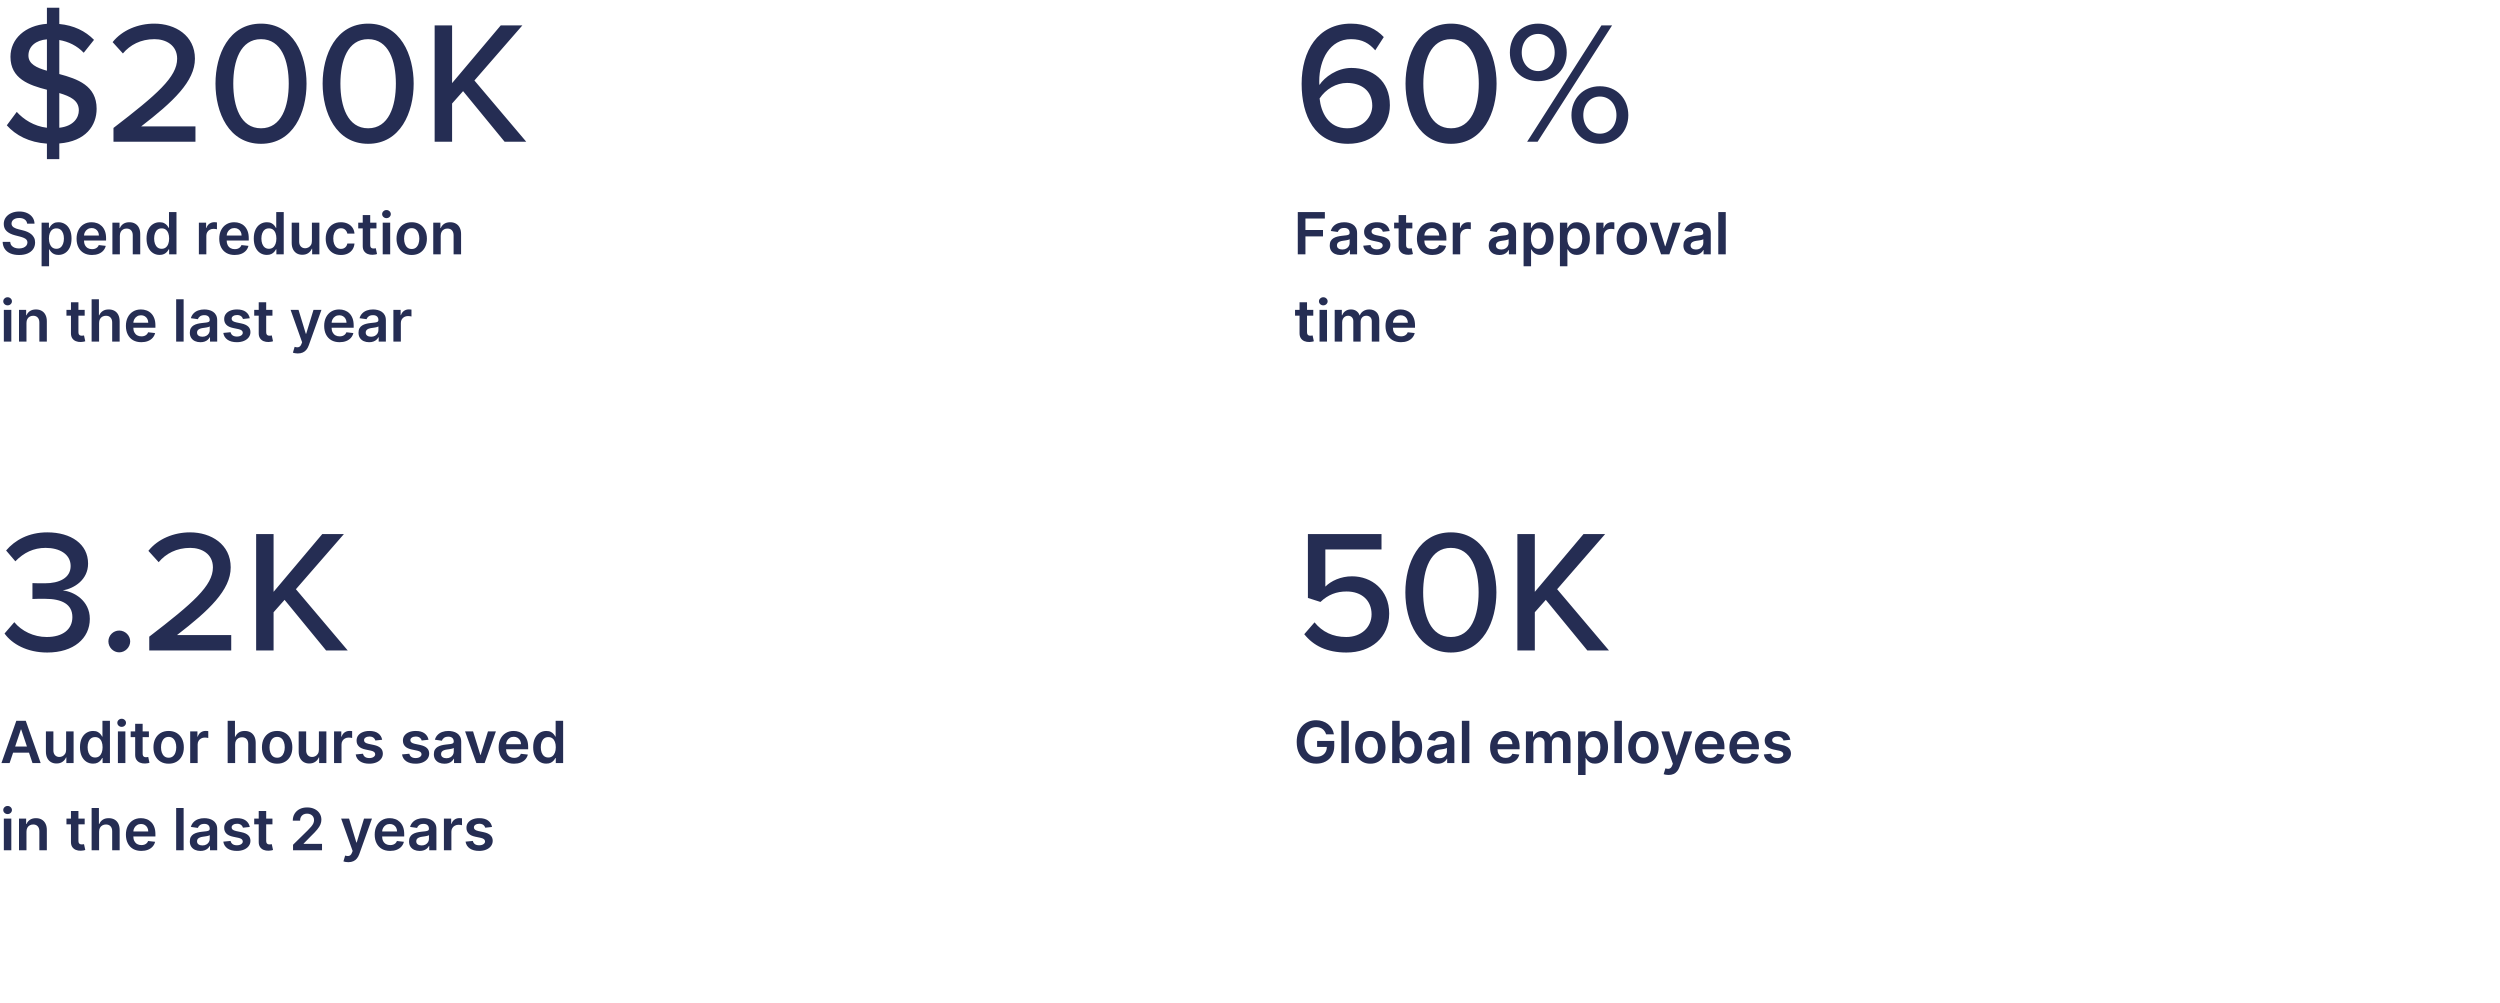<svg width="688" height="276" viewBox="0 0 688 276" fill="none" xmlns="http://www.w3.org/2000/svg">
<rect width="688" height="276" fill="white"/>
<path d="M26.592 29.928C26.592 34.536 23.616 38.904 16.32 39.48V43.8H12.912V39.528C7.968 39.192 4.32 37.224 1.872 34.488L4.608 30.792C6.48 32.856 9.312 34.728 12.912 35.16V24.696C8.016 23.448 2.88 21.672 2.88 15.624C2.88 10.68 6.96 6.984 12.912 6.552V2.136H16.32V6.6C20.304 6.984 23.472 8.52 25.872 10.968L23.04 14.52C21.216 12.6 18.864 11.448 16.32 11.016V20.376C21.312 21.72 26.592 23.544 26.592 29.928ZM7.824 15.288C7.824 17.592 10.032 18.648 12.912 19.464V10.824C9.84 11.064 7.824 12.792 7.824 15.288ZM16.32 35.16C20.256 34.728 21.696 32.376 21.696 30.36C21.696 27.624 19.344 26.52 16.32 25.608V35.16ZM31.23 39V35.208C43.23 25.992 48.75 21.192 48.75 16.152C48.75 12.408 45.63 10.776 42.51 10.776C38.718 10.776 35.79 12.36 33.822 14.712L30.99 11.592C33.63 8.28 37.998 6.504 42.462 6.504C48.222 6.504 53.646 9.768 53.646 16.152C53.646 22.392 47.646 28.008 38.862 34.776H53.79V39H31.23ZM59.302 23.016C59.302 15.096 62.95 6.504 71.83 6.504C80.71 6.504 84.358 15.096 84.358 23.016C84.358 30.936 80.71 39.576 71.83 39.576C62.95 39.576 59.302 30.936 59.302 23.016ZM79.462 23.016C79.462 16.776 77.494 10.776 71.83 10.776C66.166 10.776 64.198 16.776 64.198 23.016C64.198 29.256 66.166 35.304 71.83 35.304C77.494 35.304 79.462 29.256 79.462 23.016ZM88.786 23.016C88.786 15.096 92.434 6.504 101.314 6.504C110.194 6.504 113.842 15.096 113.842 23.016C113.842 30.936 110.194 39.576 101.314 39.576C92.434 39.576 88.786 30.936 88.786 23.016ZM108.946 23.016C108.946 16.776 106.978 10.776 101.314 10.776C95.65 10.776 93.682 16.776 93.682 23.016C93.682 29.256 95.65 35.304 101.314 35.304C106.978 35.304 108.946 29.256 108.946 23.016ZM138.863 39L127.439 25.08L124.415 28.488V39H119.615V6.984H124.415V22.872L137.807 6.984H143.759L130.559 22.152L144.815 39H138.863Z" fill="#252D53"/>
<path d="M7.472 61.562C7.419 61.066 7.195 60.68 6.801 60.403C6.411 60.127 5.903 59.989 5.278 59.989C4.839 59.989 4.462 60.055 4.148 60.188C3.833 60.32 3.593 60.5 3.426 60.727C3.259 60.955 3.174 61.214 3.17 61.506C3.17 61.748 3.225 61.958 3.335 62.136C3.449 62.314 3.602 62.466 3.795 62.591C3.989 62.712 4.203 62.814 4.438 62.898C4.672 62.981 4.909 63.051 5.148 63.108L6.239 63.381C6.678 63.483 7.1 63.621 7.506 63.795C7.915 63.97 8.28 64.189 8.602 64.454C8.928 64.72 9.186 65.04 9.375 65.415C9.564 65.79 9.659 66.229 9.659 66.733C9.659 67.415 9.485 68.015 9.136 68.534C8.788 69.049 8.284 69.453 7.625 69.744C6.97 70.032 6.176 70.176 5.244 70.176C4.339 70.176 3.553 70.036 2.886 69.756C2.223 69.475 1.705 69.066 1.33 68.528C0.958 67.99 0.758 67.335 0.727 66.562H2.801C2.831 66.968 2.956 67.305 3.176 67.574C3.396 67.843 3.682 68.044 4.034 68.176C4.39 68.309 4.788 68.375 5.227 68.375C5.686 68.375 6.087 68.307 6.432 68.171C6.78 68.03 7.053 67.837 7.25 67.591C7.447 67.341 7.547 67.049 7.551 66.716C7.547 66.413 7.458 66.163 7.284 65.966C7.11 65.765 6.866 65.599 6.551 65.466C6.241 65.329 5.877 65.208 5.46 65.102L4.136 64.761C3.178 64.515 2.42 64.142 1.864 63.642C1.311 63.138 1.034 62.47 1.034 61.636C1.034 60.951 1.22 60.35 1.591 59.835C1.966 59.32 2.475 58.92 3.119 58.636C3.763 58.349 4.492 58.205 5.307 58.205C6.133 58.205 6.856 58.349 7.477 58.636C8.102 58.92 8.593 59.316 8.949 59.824C9.305 60.328 9.489 60.907 9.5 61.562H7.472ZM11.447 73.273V61.273H13.47V62.716H13.589C13.695 62.504 13.845 62.278 14.038 62.04C14.232 61.797 14.493 61.591 14.822 61.42C15.152 61.246 15.572 61.159 16.084 61.159C16.758 61.159 17.366 61.331 17.908 61.676C18.453 62.017 18.885 62.523 19.203 63.193C19.525 63.86 19.686 64.678 19.686 65.648C19.686 66.606 19.529 67.421 19.215 68.091C18.9 68.761 18.472 69.273 17.93 69.625C17.389 69.977 16.775 70.153 16.09 70.153C15.589 70.153 15.175 70.07 14.845 69.903C14.516 69.737 14.251 69.536 14.05 69.301C13.853 69.062 13.699 68.837 13.589 68.625H13.504V73.273H11.447ZM13.464 65.636C13.464 66.201 13.544 66.695 13.703 67.119C13.866 67.544 14.099 67.875 14.402 68.114C14.709 68.349 15.08 68.466 15.516 68.466C15.97 68.466 16.351 68.345 16.658 68.102C16.965 67.856 17.195 67.521 17.351 67.097C17.51 66.669 17.59 66.182 17.59 65.636C17.59 65.095 17.512 64.614 17.357 64.193C17.201 63.773 16.97 63.443 16.663 63.205C16.357 62.966 15.974 62.847 15.516 62.847C15.076 62.847 14.703 62.962 14.396 63.193C14.089 63.424 13.857 63.748 13.697 64.165C13.542 64.581 13.464 65.072 13.464 65.636ZM25.311 70.171C24.436 70.171 23.68 69.989 23.044 69.625C22.412 69.258 21.925 68.739 21.584 68.068C21.243 67.394 21.072 66.6 21.072 65.688C21.072 64.79 21.243 64.002 21.584 63.324C21.928 62.642 22.41 62.112 23.027 61.733C23.644 61.35 24.37 61.159 25.203 61.159C25.741 61.159 26.249 61.246 26.726 61.42C27.207 61.591 27.631 61.856 27.999 62.216C28.37 62.576 28.662 63.034 28.874 63.591C29.086 64.144 29.192 64.803 29.192 65.568V66.199H22.038V64.812H27.22C27.216 64.419 27.131 64.068 26.965 63.761C26.798 63.451 26.565 63.206 26.266 63.028C25.97 62.85 25.625 62.761 25.232 62.761C24.811 62.761 24.442 62.864 24.124 63.068C23.805 63.269 23.557 63.534 23.379 63.864C23.205 64.189 23.116 64.547 23.112 64.938V66.148C23.112 66.655 23.205 67.091 23.391 67.454C23.576 67.814 23.836 68.091 24.169 68.284C24.502 68.474 24.892 68.568 25.34 68.568C25.639 68.568 25.91 68.526 26.152 68.443C26.394 68.356 26.605 68.229 26.783 68.062C26.961 67.896 27.095 67.689 27.186 67.443L29.107 67.659C28.985 68.167 28.754 68.61 28.413 68.989C28.076 69.364 27.644 69.655 27.118 69.864C26.591 70.068 25.989 70.171 25.311 70.171ZM32.989 64.886V70H30.932V61.273H32.898V62.756H33C33.201 62.267 33.521 61.879 33.96 61.591C34.403 61.303 34.951 61.159 35.602 61.159C36.205 61.159 36.729 61.288 37.176 61.545C37.627 61.803 37.975 62.176 38.222 62.665C38.472 63.153 38.595 63.746 38.591 64.443V70H36.534V64.761C36.534 64.178 36.383 63.722 36.08 63.392C35.78 63.062 35.365 62.898 34.835 62.898C34.475 62.898 34.155 62.977 33.875 63.136C33.599 63.292 33.381 63.517 33.222 63.812C33.066 64.108 32.989 64.466 32.989 64.886ZM43.92 70.153C43.235 70.153 42.621 69.977 42.08 69.625C41.538 69.273 41.11 68.761 40.795 68.091C40.481 67.421 40.324 66.606 40.324 65.648C40.324 64.678 40.483 63.86 40.801 63.193C41.123 62.523 41.557 62.017 42.102 61.676C42.648 61.331 43.256 61.159 43.926 61.159C44.438 61.159 44.858 61.246 45.188 61.42C45.517 61.591 45.778 61.797 45.972 62.04C46.165 62.278 46.314 62.504 46.42 62.716H46.506V58.364H48.568V70H46.545V68.625H46.42C46.314 68.837 46.161 69.062 45.96 69.301C45.76 69.536 45.494 69.737 45.165 69.903C44.835 70.07 44.42 70.153 43.92 70.153ZM44.494 68.466C44.93 68.466 45.301 68.349 45.608 68.114C45.915 67.875 46.148 67.544 46.307 67.119C46.466 66.695 46.545 66.201 46.545 65.636C46.545 65.072 46.466 64.581 46.307 64.165C46.151 63.748 45.92 63.424 45.614 63.193C45.311 62.962 44.938 62.847 44.494 62.847C44.036 62.847 43.653 62.966 43.347 63.205C43.04 63.443 42.809 63.773 42.653 64.193C42.498 64.614 42.42 65.095 42.42 65.636C42.42 66.182 42.498 66.669 42.653 67.097C42.812 67.521 43.045 67.856 43.352 68.102C43.663 68.345 44.044 68.466 44.494 68.466ZM54.729 70V61.273H56.723V62.727H56.814C56.973 62.224 57.246 61.835 57.632 61.562C58.022 61.286 58.467 61.148 58.967 61.148C59.081 61.148 59.208 61.153 59.348 61.165C59.492 61.172 59.611 61.186 59.706 61.205V63.097C59.619 63.066 59.481 63.04 59.291 63.017C59.106 62.99 58.926 62.977 58.751 62.977C58.376 62.977 58.039 63.059 57.74 63.222C57.445 63.381 57.212 63.602 57.041 63.886C56.871 64.171 56.785 64.498 56.785 64.869V70H54.729ZM64.577 70.171C63.702 70.171 62.946 69.989 62.31 69.625C61.677 69.258 61.19 68.739 60.849 68.068C60.508 67.394 60.338 66.6 60.338 65.688C60.338 64.79 60.508 64.002 60.849 63.324C61.194 62.642 61.675 62.112 62.293 61.733C62.91 61.35 63.635 61.159 64.469 61.159C65.007 61.159 65.514 61.246 65.992 61.42C66.472 61.591 66.897 61.856 67.264 62.216C67.635 62.576 67.927 63.034 68.139 63.591C68.351 64.144 68.457 64.803 68.457 65.568V66.199H61.304V64.812H66.486C66.482 64.419 66.397 64.068 66.23 63.761C66.063 63.451 65.831 63.206 65.531 63.028C65.236 62.85 64.891 62.761 64.497 62.761C64.077 62.761 63.707 62.864 63.389 63.068C63.071 63.269 62.823 63.534 62.645 63.864C62.471 64.189 62.382 64.547 62.378 64.938V66.148C62.378 66.655 62.471 67.091 62.656 67.454C62.842 67.814 63.101 68.091 63.435 68.284C63.768 68.474 64.158 68.568 64.605 68.568C64.904 68.568 65.175 68.526 65.418 68.443C65.66 68.356 65.87 68.229 66.048 68.062C66.226 67.896 66.361 67.689 66.452 67.443L68.372 67.659C68.251 68.167 68.02 68.61 67.679 68.989C67.342 69.364 66.91 69.655 66.383 69.864C65.857 70.068 65.255 70.171 64.577 70.171ZM73.436 70.153C72.751 70.153 72.137 69.977 71.595 69.625C71.053 69.273 70.626 68.761 70.311 68.091C69.997 67.421 69.84 66.606 69.84 65.648C69.84 64.678 69.999 63.86 70.317 63.193C70.639 62.523 71.072 62.017 71.618 61.676C72.163 61.331 72.771 61.159 73.442 61.159C73.953 61.159 74.374 61.246 74.703 61.42C75.033 61.591 75.294 61.797 75.487 62.04C75.68 62.278 75.83 62.504 75.936 62.716H76.021V58.364H78.084V70H76.061V68.625H75.936C75.83 68.837 75.677 69.062 75.476 69.301C75.275 69.536 75.01 69.737 74.68 69.903C74.351 70.07 73.936 70.153 73.436 70.153ZM74.01 68.466C74.445 68.466 74.817 68.349 75.124 68.114C75.43 67.875 75.663 67.544 75.822 67.119C75.981 66.695 76.061 66.201 76.061 65.636C76.061 65.072 75.981 64.581 75.822 64.165C75.667 63.748 75.436 63.424 75.129 63.193C74.826 62.962 74.453 62.847 74.01 62.847C73.552 62.847 73.169 62.966 72.862 63.205C72.555 63.443 72.324 63.773 72.169 64.193C72.014 64.614 71.936 65.095 71.936 65.636C71.936 66.182 72.014 66.669 72.169 67.097C72.328 67.521 72.561 67.856 72.868 68.102C73.178 68.345 73.559 68.466 74.01 68.466ZM85.838 66.329V61.273H87.895V70H85.901V68.449H85.81C85.613 68.938 85.289 69.337 84.838 69.648C84.391 69.958 83.84 70.114 83.185 70.114C82.613 70.114 82.107 69.987 81.668 69.733C81.232 69.475 80.891 69.102 80.645 68.614C80.399 68.121 80.276 67.526 80.276 66.829V61.273H82.332V66.511C82.332 67.064 82.484 67.504 82.787 67.829C83.09 68.155 83.488 68.318 83.98 68.318C84.283 68.318 84.577 68.244 84.861 68.097C85.145 67.949 85.378 67.729 85.56 67.438C85.745 67.142 85.838 66.773 85.838 66.329ZM93.817 70.171C92.945 70.171 92.197 69.979 91.572 69.597C90.951 69.214 90.472 68.686 90.135 68.011C89.802 67.333 89.635 66.553 89.635 65.671C89.635 64.784 89.805 64.002 90.146 63.324C90.487 62.642 90.968 62.112 91.59 61.733C92.215 61.35 92.953 61.159 93.805 61.159C94.514 61.159 95.141 61.29 95.686 61.551C96.235 61.809 96.673 62.174 96.999 62.648C97.324 63.117 97.51 63.667 97.555 64.296H95.59C95.51 63.875 95.32 63.525 95.021 63.244C94.726 62.96 94.33 62.818 93.834 62.818C93.413 62.818 93.044 62.932 92.726 63.159C92.408 63.383 92.16 63.705 91.981 64.125C91.807 64.546 91.72 65.049 91.72 65.636C91.72 66.231 91.807 66.742 91.981 67.171C92.156 67.595 92.4 67.922 92.715 68.153C93.033 68.381 93.406 68.494 93.834 68.494C94.137 68.494 94.408 68.438 94.646 68.324C94.889 68.206 95.091 68.038 95.254 67.818C95.417 67.599 95.529 67.331 95.59 67.017H97.555C97.506 67.635 97.324 68.182 97.01 68.659C96.695 69.133 96.267 69.504 95.726 69.773C95.184 70.038 94.548 70.171 93.817 70.171ZM103.602 61.273V62.864H98.585V61.273H103.602ZM99.824 59.182H101.881V67.375C101.881 67.651 101.922 67.864 102.006 68.011C102.093 68.155 102.206 68.254 102.347 68.307C102.487 68.36 102.642 68.386 102.812 68.386C102.941 68.386 103.059 68.377 103.165 68.358C103.275 68.339 103.358 68.322 103.415 68.307L103.761 69.915C103.652 69.953 103.494 69.994 103.29 70.04C103.089 70.085 102.843 70.112 102.551 70.119C102.036 70.135 101.572 70.057 101.159 69.886C100.746 69.712 100.419 69.443 100.176 69.079C99.938 68.716 99.82 68.261 99.824 67.716V59.182ZM105.322 70V61.273H107.379V70H105.322ZM106.357 60.034C106.031 60.034 105.75 59.926 105.516 59.71C105.281 59.49 105.163 59.227 105.163 58.92C105.163 58.61 105.281 58.347 105.516 58.131C105.75 57.911 106.031 57.801 106.357 57.801C106.686 57.801 106.966 57.911 107.197 58.131C107.432 58.347 107.55 58.61 107.55 58.92C107.55 59.227 107.432 59.49 107.197 59.71C106.966 59.926 106.686 60.034 106.357 60.034ZM113.301 70.171C112.449 70.171 111.71 69.983 111.085 69.608C110.46 69.233 109.975 68.708 109.631 68.034C109.29 67.36 109.119 66.572 109.119 65.671C109.119 64.769 109.29 63.979 109.631 63.301C109.975 62.623 110.46 62.097 111.085 61.722C111.71 61.347 112.449 61.159 113.301 61.159C114.153 61.159 114.892 61.347 115.517 61.722C116.142 62.097 116.625 62.623 116.966 63.301C117.311 63.979 117.483 64.769 117.483 65.671C117.483 66.572 117.311 67.36 116.966 68.034C116.625 68.708 116.142 69.233 115.517 69.608C114.892 69.983 114.153 70.171 113.301 70.171ZM113.312 68.523C113.775 68.523 114.161 68.396 114.472 68.142C114.782 67.885 115.013 67.54 115.165 67.108C115.32 66.676 115.398 66.195 115.398 65.665C115.398 65.131 115.32 64.648 115.165 64.216C115.013 63.78 114.782 63.434 114.472 63.176C114.161 62.919 113.775 62.79 113.312 62.79C112.839 62.79 112.445 62.919 112.131 63.176C111.82 63.434 111.587 63.78 111.432 64.216C111.28 64.648 111.205 65.131 111.205 65.665C111.205 66.195 111.28 66.676 111.432 67.108C111.587 67.54 111.82 67.885 112.131 68.142C112.445 68.396 112.839 68.523 113.312 68.523ZM121.286 64.886V70H119.229V61.273H121.195V62.756H121.297C121.498 62.267 121.818 61.879 122.257 61.591C122.7 61.303 123.248 61.159 123.899 61.159C124.501 61.159 125.026 61.288 125.473 61.545C125.924 61.803 126.272 62.176 126.518 62.665C126.768 63.153 126.892 63.746 126.888 64.443V70H124.831V64.761C124.831 64.178 124.679 63.722 124.376 63.392C124.077 63.062 123.662 62.898 123.132 62.898C122.772 62.898 122.452 62.977 122.172 63.136C121.895 63.292 121.678 63.517 121.518 63.812C121.363 64.108 121.286 64.466 121.286 64.886ZM1.057 94V85.273H3.114V94H1.057ZM2.091 84.034C1.765 84.034 1.485 83.926 1.25 83.71C1.015 83.49 0.898 83.227 0.898 82.921C0.898 82.61 1.015 82.347 1.25 82.131C1.485 81.911 1.765 81.801 2.091 81.801C2.42 81.801 2.701 81.911 2.932 82.131C3.167 82.347 3.284 82.61 3.284 82.921C3.284 83.227 3.167 83.49 2.932 83.71C2.701 83.926 2.42 84.034 2.091 84.034ZM7.286 88.886V94H5.229V85.273H7.195V86.756H7.297C7.498 86.267 7.818 85.879 8.257 85.591C8.7 85.303 9.248 85.159 9.899 85.159C10.501 85.159 11.026 85.288 11.473 85.546C11.924 85.803 12.272 86.176 12.518 86.665C12.768 87.153 12.892 87.746 12.888 88.443V94H10.831V88.761C10.831 88.178 10.68 87.722 10.376 87.392C10.077 87.062 9.662 86.898 9.132 86.898C8.772 86.898 8.452 86.977 8.172 87.136C7.895 87.292 7.678 87.517 7.518 87.812C7.363 88.108 7.286 88.466 7.286 88.886ZM23.305 85.273V86.864H18.288V85.273H23.305ZM19.527 83.182H21.584V91.375C21.584 91.651 21.625 91.864 21.709 92.011C21.796 92.155 21.91 92.254 22.05 92.307C22.19 92.36 22.345 92.386 22.516 92.386C22.644 92.386 22.762 92.377 22.868 92.358C22.978 92.339 23.061 92.322 23.118 92.307L23.465 93.915C23.355 93.953 23.197 93.994 22.993 94.04C22.792 94.085 22.546 94.112 22.254 94.119C21.739 94.135 21.275 94.057 20.862 93.886C20.449 93.712 20.122 93.443 19.879 93.079C19.641 92.716 19.523 92.261 19.527 91.716V83.182ZM27.27 88.886V94H25.213V82.364H27.224V86.756H27.327C27.531 86.263 27.848 85.875 28.276 85.591C28.707 85.303 29.257 85.159 29.923 85.159C30.529 85.159 31.058 85.286 31.509 85.54C31.959 85.794 32.308 86.165 32.554 86.653C32.804 87.142 32.929 87.739 32.929 88.443V94H30.872V88.761C30.872 88.174 30.721 87.718 30.418 87.392C30.118 87.062 29.698 86.898 29.156 86.898C28.793 86.898 28.467 86.977 28.179 87.136C27.895 87.292 27.671 87.517 27.509 87.812C27.349 88.108 27.27 88.466 27.27 88.886ZM38.889 94.171C38.014 94.171 37.258 93.989 36.622 93.625C35.99 93.258 35.503 92.739 35.162 92.068C34.821 91.394 34.651 90.6 34.651 89.688C34.651 88.79 34.821 88.002 35.162 87.324C35.507 86.642 35.988 86.112 36.605 85.733C37.222 85.35 37.948 85.159 38.781 85.159C39.319 85.159 39.827 85.246 40.304 85.421C40.785 85.591 41.209 85.856 41.577 86.216C41.948 86.576 42.24 87.034 42.452 87.591C42.664 88.144 42.77 88.803 42.77 89.568V90.199H35.617V88.812H40.798C40.794 88.419 40.709 88.068 40.543 87.761C40.376 87.451 40.143 87.206 39.844 87.028C39.548 86.85 39.204 86.761 38.81 86.761C38.389 86.761 38.02 86.864 37.702 87.068C37.383 87.269 37.135 87.534 36.957 87.864C36.783 88.189 36.694 88.547 36.69 88.938V90.148C36.69 90.655 36.783 91.091 36.969 91.454C37.154 91.814 37.414 92.091 37.747 92.284C38.081 92.474 38.471 92.568 38.918 92.568C39.217 92.568 39.488 92.526 39.73 92.443C39.972 92.356 40.183 92.229 40.361 92.062C40.539 91.896 40.673 91.689 40.764 91.443L42.685 91.659C42.563 92.167 42.332 92.61 41.992 92.989C41.654 93.364 41.222 93.655 40.696 93.864C40.169 94.068 39.567 94.171 38.889 94.171ZM50.535 82.364V94H48.479V82.364H50.535ZM55.162 94.176C54.609 94.176 54.111 94.078 53.668 93.881C53.228 93.68 52.88 93.385 52.622 92.994C52.368 92.604 52.242 92.123 52.242 91.551C52.242 91.059 52.332 90.651 52.514 90.329C52.696 90.008 52.944 89.75 53.258 89.557C53.573 89.364 53.927 89.218 54.321 89.119C54.719 89.017 55.13 88.943 55.554 88.898C56.065 88.845 56.48 88.797 56.798 88.756C57.117 88.71 57.347 88.642 57.492 88.551C57.639 88.456 57.713 88.311 57.713 88.114V88.079C57.713 87.651 57.586 87.32 57.332 87.085C57.079 86.85 56.713 86.733 56.236 86.733C55.732 86.733 55.332 86.843 55.037 87.062C54.745 87.282 54.548 87.542 54.446 87.841L52.526 87.568C52.677 87.038 52.927 86.595 53.276 86.239C53.624 85.879 54.05 85.61 54.554 85.432C55.058 85.25 55.615 85.159 56.224 85.159C56.645 85.159 57.063 85.208 57.48 85.307C57.897 85.405 58.278 85.568 58.622 85.796C58.967 86.019 59.243 86.324 59.452 86.71C59.664 87.097 59.77 87.579 59.77 88.159V94H57.793V92.801H57.724C57.599 93.044 57.423 93.271 57.196 93.483C56.972 93.691 56.69 93.86 56.349 93.989C56.012 94.114 55.617 94.176 55.162 94.176ZM55.696 92.665C56.109 92.665 56.467 92.583 56.77 92.421C57.073 92.254 57.306 92.034 57.469 91.761C57.635 91.489 57.719 91.191 57.719 90.869V89.841C57.654 89.894 57.544 89.943 57.389 89.989C57.238 90.034 57.067 90.074 56.878 90.108C56.688 90.142 56.501 90.172 56.315 90.199C56.13 90.225 55.969 90.248 55.832 90.267C55.526 90.309 55.251 90.377 55.008 90.472C54.766 90.566 54.575 90.699 54.435 90.869C54.294 91.036 54.224 91.252 54.224 91.517C54.224 91.896 54.363 92.182 54.639 92.375C54.916 92.568 55.268 92.665 55.696 92.665ZM68.736 87.579L66.861 87.784C66.808 87.595 66.715 87.417 66.582 87.25C66.454 87.083 66.279 86.949 66.06 86.847C65.84 86.744 65.571 86.693 65.253 86.693C64.825 86.693 64.465 86.786 64.173 86.972C63.885 87.157 63.743 87.398 63.747 87.693C63.743 87.947 63.836 88.153 64.026 88.312C64.219 88.472 64.537 88.602 64.98 88.704L66.469 89.023C67.294 89.201 67.908 89.483 68.31 89.869C68.715 90.256 68.919 90.761 68.923 91.386C68.919 91.936 68.758 92.421 68.44 92.841C68.126 93.258 67.688 93.583 67.128 93.818C66.567 94.053 65.923 94.171 65.196 94.171C64.128 94.171 63.268 93.947 62.617 93.5C61.965 93.049 61.577 92.422 61.452 91.619L63.457 91.426C63.548 91.82 63.742 92.117 64.037 92.318C64.332 92.519 64.717 92.619 65.19 92.619C65.679 92.619 66.071 92.519 66.367 92.318C66.666 92.117 66.815 91.869 66.815 91.574C66.815 91.324 66.719 91.117 66.526 90.954C66.336 90.792 66.041 90.667 65.639 90.579L64.151 90.267C63.313 90.093 62.694 89.799 62.293 89.386C61.891 88.97 61.692 88.443 61.696 87.807C61.692 87.269 61.838 86.803 62.133 86.409C62.433 86.011 62.847 85.704 63.378 85.489C63.912 85.269 64.528 85.159 65.224 85.159C66.247 85.159 67.052 85.377 67.639 85.812C68.23 86.248 68.596 86.837 68.736 87.579ZM74.977 85.273V86.864H69.96V85.273H74.977ZM71.199 83.182H73.256V91.375C73.256 91.651 73.297 91.864 73.381 92.011C73.468 92.155 73.581 92.254 73.722 92.307C73.862 92.36 74.017 92.386 74.188 92.386C74.316 92.386 74.434 92.377 74.54 92.358C74.65 92.339 74.733 92.322 74.79 92.307L75.136 93.915C75.026 93.953 74.869 93.994 74.665 94.04C74.464 94.085 74.218 94.112 73.926 94.119C73.411 94.135 72.947 94.057 72.534 93.886C72.121 93.712 71.794 93.443 71.551 93.079C71.312 92.716 71.195 92.261 71.199 91.716V83.182ZM81.945 97.273C81.664 97.273 81.405 97.25 81.166 97.204C80.931 97.163 80.744 97.114 80.604 97.057L81.081 95.454C81.38 95.542 81.647 95.583 81.882 95.579C82.117 95.576 82.323 95.502 82.501 95.358C82.683 95.218 82.837 94.983 82.962 94.653L83.138 94.182L79.973 85.273H82.155L84.166 91.864H84.257L86.274 85.273H88.462L84.967 95.057C84.805 95.519 84.588 95.915 84.32 96.244C84.051 96.578 83.721 96.831 83.331 97.006C82.945 97.184 82.483 97.273 81.945 97.273ZM93.452 94.171C92.577 94.171 91.821 93.989 91.185 93.625C90.552 93.258 90.065 92.739 89.724 92.068C89.383 91.394 89.213 90.6 89.213 89.688C89.213 88.79 89.383 88.002 89.724 87.324C90.069 86.642 90.55 86.112 91.168 85.733C91.785 85.35 92.51 85.159 93.344 85.159C93.882 85.159 94.389 85.246 94.867 85.421C95.347 85.591 95.772 85.856 96.139 86.216C96.51 86.576 96.802 87.034 97.014 87.591C97.226 88.144 97.332 88.803 97.332 89.568V90.199H90.179V88.812H95.361C95.357 88.419 95.272 88.068 95.105 87.761C94.938 87.451 94.706 87.206 94.406 87.028C94.111 86.85 93.766 86.761 93.372 86.761C92.952 86.761 92.582 86.864 92.264 87.068C91.946 87.269 91.698 87.534 91.52 87.864C91.346 88.189 91.257 88.547 91.253 88.938V90.148C91.253 90.655 91.346 91.091 91.531 91.454C91.717 91.814 91.976 92.091 92.31 92.284C92.643 92.474 93.033 92.568 93.48 92.568C93.779 92.568 94.05 92.526 94.293 92.443C94.535 92.356 94.745 92.229 94.923 92.062C95.101 91.896 95.236 91.689 95.327 91.443L97.247 91.659C97.126 92.167 96.895 92.61 96.554 92.989C96.217 93.364 95.785 93.655 95.258 93.864C94.732 94.068 94.13 94.171 93.452 94.171ZM101.584 94.176C101.031 94.176 100.533 94.078 100.089 93.881C99.65 93.68 99.302 93.385 99.044 92.994C98.79 92.604 98.663 92.123 98.663 91.551C98.663 91.059 98.754 90.651 98.936 90.329C99.118 90.008 99.366 89.75 99.68 89.557C99.995 89.364 100.349 89.218 100.743 89.119C101.141 89.017 101.552 88.943 101.976 88.898C102.487 88.845 102.902 88.797 103.22 88.756C103.538 88.71 103.769 88.642 103.913 88.551C104.061 88.456 104.135 88.311 104.135 88.114V88.079C104.135 87.651 104.008 87.32 103.754 87.085C103.5 86.85 103.135 86.733 102.658 86.733C102.154 86.733 101.754 86.843 101.459 87.062C101.167 87.282 100.97 87.542 100.868 87.841L98.947 87.568C99.099 87.038 99.349 86.595 99.697 86.239C100.046 85.879 100.472 85.61 100.976 85.432C101.48 85.25 102.036 85.159 102.646 85.159C103.067 85.159 103.485 85.208 103.902 85.307C104.319 85.405 104.699 85.568 105.044 85.796C105.389 86.019 105.665 86.324 105.874 86.71C106.086 87.097 106.192 87.579 106.192 88.159V94H104.214V92.801H104.146C104.021 93.044 103.845 93.271 103.618 93.483C103.394 93.691 103.112 93.86 102.771 93.989C102.434 94.114 102.038 94.176 101.584 94.176ZM102.118 92.665C102.531 92.665 102.889 92.583 103.192 92.421C103.495 92.254 103.728 92.034 103.891 91.761C104.057 91.489 104.141 91.191 104.141 90.869V89.841C104.076 89.894 103.966 89.943 103.811 89.989C103.66 90.034 103.489 90.074 103.3 90.108C103.11 90.142 102.923 90.172 102.737 90.199C102.552 90.225 102.391 90.248 102.254 90.267C101.947 90.309 101.673 90.377 101.43 90.472C101.188 90.566 100.997 90.699 100.857 90.869C100.716 91.036 100.646 91.252 100.646 91.517C100.646 91.896 100.785 92.182 101.061 92.375C101.338 92.568 101.69 92.665 102.118 92.665ZM108.26 94V85.273H110.254V86.727H110.345C110.504 86.224 110.777 85.835 111.163 85.562C111.554 85.286 111.999 85.148 112.499 85.148C112.612 85.148 112.739 85.153 112.879 85.165C113.023 85.172 113.143 85.186 113.237 85.204V87.097C113.15 87.066 113.012 87.04 112.822 87.017C112.637 86.99 112.457 86.977 112.283 86.977C111.908 86.977 111.571 87.059 111.271 87.222C110.976 87.381 110.743 87.602 110.572 87.886C110.402 88.171 110.317 88.498 110.317 88.869V94H108.26Z" fill="#252D53"/>
<path d="M1.248 174.344L3.936 171.224C5.952 173.672 9.264 175.304 12.864 175.304C17.28 175.304 19.92 173.192 19.92 169.832C19.92 166.28 17.04 164.792 12.384 164.792C11.088 164.792 9.408 164.792 8.928 164.84V160.472C9.456 160.52 11.136 160.52 12.384 160.52C16.272 160.52 19.44 159.08 19.44 155.768C19.44 152.504 16.368 150.776 12.576 150.776C9.216 150.776 6.576 152.072 4.224 154.472L1.68 151.496C4.08 148.664 7.872 146.504 13.008 146.504C19.536 146.504 24.24 149.72 24.24 155.096C24.24 159.56 20.448 161.912 17.28 162.488C20.304 162.776 24.72 165.272 24.72 170.312C24.72 175.688 20.256 179.576 13.008 179.576C7.44 179.576 3.312 177.224 1.248 174.344ZM29.829 176.504C29.829 174.872 31.173 173.528 32.805 173.528C34.437 173.528 35.829 174.872 35.829 176.504C35.829 178.136 34.437 179.528 32.805 179.528C31.173 179.528 29.829 178.136 29.829 176.504ZM41.074 179V175.208C53.074 165.992 58.594 161.192 58.594 156.152C58.594 152.408 55.474 150.776 52.354 150.776C48.562 150.776 45.634 152.36 43.666 154.712L40.834 151.592C43.474 148.28 47.842 146.504 52.306 146.504C58.066 146.504 63.49 149.768 63.49 156.152C63.49 162.392 57.49 168.008 48.706 174.776H63.634V179H41.074ZM89.737 179L78.314 165.08L75.29 168.488V179H70.49V146.984H75.29V162.872L88.681 146.984H94.633L81.433 162.152L95.689 179H89.737Z" fill="#252D53"/>
<path d="M2.642 210H0.392L4.489 198.364H7.091L11.193 210H8.943L5.835 200.75H5.744L2.642 210ZM2.716 205.438H8.852V207.131H2.716V205.438ZM18.197 206.33V201.273H20.254V210H18.26V208.449H18.169C17.972 208.937 17.648 209.337 17.197 209.648C16.75 209.958 16.199 210.114 15.544 210.114C14.972 210.114 14.466 209.987 14.027 209.733C13.591 209.475 13.251 209.102 13.004 208.614C12.758 208.121 12.635 207.527 12.635 206.83V201.273H14.692V206.511C14.692 207.064 14.843 207.504 15.146 207.83C15.449 208.155 15.847 208.318 16.34 208.318C16.642 208.318 16.936 208.244 17.22 208.097C17.504 207.949 17.737 207.729 17.919 207.438C18.105 207.142 18.197 206.773 18.197 206.33ZM25.608 210.153C24.922 210.153 24.309 209.977 23.767 209.625C23.225 209.273 22.797 208.761 22.483 208.091C22.169 207.42 22.011 206.606 22.011 205.648C22.011 204.678 22.171 203.86 22.489 203.193C22.811 202.523 23.244 202.017 23.79 201.676C24.335 201.331 24.943 201.159 25.614 201.159C26.125 201.159 26.546 201.246 26.875 201.42C27.204 201.591 27.466 201.797 27.659 202.04C27.852 202.278 28.002 202.504 28.108 202.716H28.193V198.364H30.256V210H28.233V208.625H28.108C28.002 208.837 27.849 209.062 27.648 209.301C27.447 209.536 27.182 209.737 26.852 209.903C26.523 210.07 26.108 210.153 25.608 210.153ZM26.182 208.466C26.617 208.466 26.989 208.348 27.296 208.114C27.602 207.875 27.835 207.544 27.994 207.119C28.153 206.695 28.233 206.201 28.233 205.636C28.233 205.072 28.153 204.581 27.994 204.165C27.839 203.748 27.608 203.424 27.301 203.193C26.998 202.962 26.625 202.847 26.182 202.847C25.724 202.847 25.341 202.966 25.034 203.205C24.727 203.443 24.496 203.773 24.341 204.193C24.186 204.614 24.108 205.095 24.108 205.636C24.108 206.182 24.186 206.669 24.341 207.097C24.5 207.521 24.733 207.856 25.04 208.102C25.35 208.345 25.731 208.466 26.182 208.466ZM32.447 210V201.273H34.504V210H32.447ZM33.481 200.034C33.156 200.034 32.876 199.926 32.641 199.71C32.406 199.491 32.288 199.227 32.288 198.92C32.288 198.61 32.406 198.347 32.641 198.131C32.876 197.911 33.156 197.801 33.481 197.801C33.811 197.801 34.091 197.911 34.322 198.131C34.557 198.347 34.675 198.61 34.675 198.92C34.675 199.227 34.557 199.491 34.322 199.71C34.091 199.926 33.811 200.034 33.481 200.034ZM40.977 201.273V202.864H35.96V201.273H40.977ZM37.199 199.182H39.256V207.375C39.256 207.652 39.297 207.864 39.381 208.011C39.468 208.155 39.581 208.254 39.722 208.307C39.862 208.36 40.017 208.386 40.188 208.386C40.316 208.386 40.434 208.377 40.54 208.358C40.65 208.339 40.733 208.322 40.79 208.307L41.136 209.915C41.026 209.953 40.869 209.994 40.665 210.04C40.464 210.085 40.218 210.112 39.926 210.119C39.411 210.134 38.947 210.057 38.534 209.886C38.121 209.712 37.794 209.443 37.551 209.08C37.312 208.716 37.195 208.261 37.199 207.716V199.182ZM46.41 210.17C45.558 210.17 44.82 209.983 44.195 209.608C43.57 209.233 43.085 208.708 42.74 208.034C42.399 207.36 42.229 206.572 42.229 205.67C42.229 204.769 42.399 203.979 42.74 203.301C43.085 202.623 43.57 202.097 44.195 201.722C44.82 201.347 45.558 201.159 46.41 201.159C47.263 201.159 48.001 201.347 48.626 201.722C49.251 202.097 49.734 202.623 50.075 203.301C50.42 203.979 50.592 204.769 50.592 205.67C50.592 206.572 50.42 207.36 50.075 208.034C49.734 208.708 49.251 209.233 48.626 209.608C48.001 209.983 47.263 210.17 46.41 210.17ZM46.422 208.523C46.884 208.523 47.27 208.396 47.581 208.142C47.892 207.884 48.123 207.54 48.274 207.108C48.429 206.676 48.507 206.195 48.507 205.665C48.507 205.131 48.429 204.648 48.274 204.216C48.123 203.78 47.892 203.434 47.581 203.176C47.27 202.919 46.884 202.79 46.422 202.79C45.948 202.79 45.554 202.919 45.24 203.176C44.929 203.434 44.697 203.78 44.541 204.216C44.39 204.648 44.314 205.131 44.314 205.665C44.314 206.195 44.39 206.676 44.541 207.108C44.697 207.54 44.929 207.884 45.24 208.142C45.554 208.396 45.948 208.523 46.422 208.523ZM52.338 210V201.273H54.332V202.727H54.423C54.582 202.223 54.855 201.835 55.242 201.562C55.632 201.286 56.077 201.148 56.577 201.148C56.69 201.148 56.817 201.153 56.957 201.165C57.101 201.172 57.221 201.186 57.315 201.205V203.097C57.228 203.066 57.09 203.04 56.901 203.017C56.715 202.991 56.535 202.977 56.361 202.977C55.986 202.977 55.649 203.059 55.349 203.222C55.054 203.381 54.821 203.602 54.651 203.886C54.48 204.17 54.395 204.498 54.395 204.869V210H52.338ZM64.707 204.886V210H62.651V198.364H64.662V202.756H64.764C64.969 202.263 65.285 201.875 65.713 201.591C66.145 201.303 66.694 201.159 67.361 201.159C67.967 201.159 68.495 201.286 68.946 201.54C69.397 201.794 69.745 202.165 69.992 202.653C70.242 203.142 70.367 203.739 70.367 204.443V210H68.31V204.761C68.31 204.174 68.158 203.718 67.855 203.392C67.556 203.062 67.135 202.898 66.594 202.898C66.23 202.898 65.904 202.977 65.617 203.136C65.332 203.292 65.109 203.517 64.946 203.812C64.787 204.108 64.707 204.466 64.707 204.886ZM76.27 210.17C75.418 210.17 74.679 209.983 74.054 209.608C73.429 209.233 72.944 208.708 72.599 208.034C72.258 207.36 72.088 206.572 72.088 205.67C72.088 204.769 72.258 203.979 72.599 203.301C72.944 202.623 73.429 202.097 74.054 201.722C74.679 201.347 75.418 201.159 76.27 201.159C77.122 201.159 77.861 201.347 78.486 201.722C79.111 202.097 79.594 202.623 79.935 203.301C80.279 203.979 80.452 204.769 80.452 205.67C80.452 206.572 80.279 207.36 79.935 208.034C79.594 208.708 79.111 209.233 78.486 209.608C77.861 209.983 77.122 210.17 76.27 210.17ZM76.281 208.523C76.743 208.523 77.13 208.396 77.44 208.142C77.751 207.884 77.982 207.54 78.133 207.108C78.289 206.676 78.367 206.195 78.367 205.665C78.367 205.131 78.289 204.648 78.133 204.216C77.982 203.78 77.751 203.434 77.44 203.176C77.13 202.919 76.743 202.79 76.281 202.79C75.808 202.79 75.414 202.919 75.099 203.176C74.789 203.434 74.556 203.78 74.401 204.216C74.249 204.648 74.173 205.131 74.173 205.665C74.173 206.195 74.249 206.676 74.401 207.108C74.556 207.54 74.789 207.884 75.099 208.142C75.414 208.396 75.808 208.523 76.281 208.523ZM87.76 206.33V201.273H89.817V210H87.822V208.449H87.731C87.535 208.937 87.211 209.337 86.76 209.648C86.313 209.958 85.762 210.114 85.106 210.114C84.535 210.114 84.029 209.987 83.59 209.733C83.154 209.475 82.813 209.102 82.567 208.614C82.32 208.121 82.197 207.527 82.197 206.83V201.273H84.254V206.511C84.254 207.064 84.406 207.504 84.709 207.83C85.012 208.155 85.41 208.318 85.902 208.318C86.205 208.318 86.499 208.244 86.783 208.097C87.067 207.949 87.3 207.729 87.481 207.438C87.667 207.142 87.76 206.773 87.76 206.33ZM91.932 210V201.273H93.926V202.727H94.017C94.176 202.223 94.449 201.835 94.835 201.562C95.225 201.286 95.671 201.148 96.171 201.148C96.284 201.148 96.411 201.153 96.551 201.165C96.695 201.172 96.814 201.186 96.909 201.205V203.097C96.822 203.066 96.684 203.04 96.494 203.017C96.309 202.991 96.129 202.977 95.954 202.977C95.579 202.977 95.242 203.059 94.943 203.222C94.648 203.381 94.415 203.602 94.244 203.886C94.074 204.17 93.989 204.498 93.989 204.869V210H91.932ZM105.173 203.58L103.298 203.784C103.245 203.595 103.152 203.417 103.02 203.25C102.891 203.083 102.717 202.949 102.497 202.847C102.277 202.744 102.009 202.693 101.69 202.693C101.262 202.693 100.902 202.786 100.611 202.972C100.323 203.157 100.181 203.398 100.185 203.693C100.181 203.947 100.274 204.153 100.463 204.312C100.656 204.472 100.974 204.602 101.418 204.705L102.906 205.023C103.732 205.201 104.346 205.483 104.747 205.869C105.152 206.256 105.357 206.761 105.361 207.386C105.357 207.936 105.196 208.42 104.878 208.841C104.563 209.258 104.126 209.583 103.565 209.818C103.005 210.053 102.361 210.17 101.634 210.17C100.565 210.17 99.706 209.947 99.054 209.5C98.403 209.049 98.014 208.422 97.889 207.619L99.895 207.426C99.986 207.82 100.179 208.117 100.474 208.318C100.77 208.519 101.154 208.619 101.628 208.619C102.116 208.619 102.509 208.519 102.804 208.318C103.103 208.117 103.253 207.869 103.253 207.574C103.253 207.324 103.156 207.117 102.963 206.955C102.774 206.792 102.478 206.667 102.077 206.58L100.588 206.267C99.751 206.093 99.132 205.799 98.73 205.386C98.329 204.97 98.13 204.443 98.133 203.807C98.13 203.269 98.276 202.803 98.571 202.409C98.87 202.011 99.285 201.705 99.815 201.489C100.349 201.269 100.965 201.159 101.662 201.159C102.685 201.159 103.49 201.377 104.077 201.812C104.668 202.248 105.033 202.837 105.173 203.58ZM117.923 203.58L116.048 203.784C115.995 203.595 115.902 203.417 115.77 203.25C115.641 203.083 115.467 202.949 115.247 202.847C115.027 202.744 114.759 202.693 114.44 202.693C114.012 202.693 113.652 202.786 113.361 202.972C113.073 203.157 112.931 203.398 112.935 203.693C112.931 203.947 113.024 204.153 113.213 204.312C113.406 204.472 113.724 204.602 114.168 204.705L115.656 205.023C116.482 205.201 117.096 205.483 117.497 205.869C117.902 206.256 118.107 206.761 118.111 207.386C118.107 207.936 117.946 208.42 117.628 208.841C117.313 209.258 116.876 209.583 116.315 209.818C115.755 210.053 115.111 210.17 114.384 210.17C113.315 210.17 112.455 209.947 111.804 209.5C111.152 209.049 110.764 208.422 110.639 207.619L112.645 207.426C112.736 207.82 112.929 208.117 113.224 208.318C113.52 208.519 113.904 208.619 114.378 208.619C114.866 208.619 115.259 208.519 115.554 208.318C115.853 208.117 116.003 207.869 116.003 207.574C116.003 207.324 115.906 207.117 115.713 206.955C115.524 206.792 115.228 206.667 114.827 206.58L113.338 206.267C112.501 206.093 111.882 205.799 111.48 205.386C111.079 204.97 110.88 204.443 110.884 203.807C110.88 203.269 111.026 202.803 111.321 202.409C111.62 202.011 112.035 201.705 112.565 201.489C113.099 201.269 113.715 201.159 114.412 201.159C115.435 201.159 116.24 201.377 116.827 201.812C117.418 202.248 117.783 202.837 117.923 203.58ZM122.318 210.176C121.765 210.176 121.267 210.078 120.824 209.881C120.384 209.68 120.036 209.384 119.778 208.994C119.525 208.604 119.398 208.123 119.398 207.551C119.398 207.059 119.489 206.652 119.67 206.33C119.852 206.008 120.1 205.75 120.415 205.557C120.729 205.364 121.083 205.218 121.477 205.119C121.875 205.017 122.286 204.943 122.71 204.898C123.222 204.845 123.636 204.797 123.955 204.756C124.273 204.71 124.504 204.642 124.648 204.551C124.795 204.456 124.869 204.311 124.869 204.114V204.08C124.869 203.652 124.742 203.32 124.489 203.085C124.235 202.85 123.869 202.733 123.392 202.733C122.888 202.733 122.489 202.843 122.193 203.062C121.902 203.282 121.705 203.542 121.602 203.841L119.682 203.568C119.833 203.038 120.083 202.595 120.432 202.239C120.78 201.879 121.206 201.61 121.71 201.432C122.214 201.25 122.771 201.159 123.381 201.159C123.801 201.159 124.22 201.208 124.636 201.307C125.053 201.405 125.434 201.568 125.778 201.795C126.123 202.019 126.4 202.324 126.608 202.71C126.82 203.097 126.926 203.58 126.926 204.159V210H124.949V208.801H124.881C124.756 209.044 124.58 209.271 124.352 209.483C124.129 209.691 123.847 209.86 123.506 209.989C123.169 210.114 122.773 210.176 122.318 210.176ZM122.852 208.665C123.265 208.665 123.623 208.583 123.926 208.42C124.229 208.254 124.462 208.034 124.625 207.761C124.792 207.489 124.875 207.191 124.875 206.869V205.841C124.811 205.894 124.701 205.943 124.545 205.989C124.394 206.034 124.223 206.074 124.034 206.108C123.845 206.142 123.657 206.172 123.472 206.199C123.286 206.225 123.125 206.248 122.989 206.267C122.682 206.309 122.407 206.377 122.165 206.472C121.922 206.566 121.731 206.699 121.591 206.869C121.451 207.036 121.381 207.252 121.381 207.517C121.381 207.896 121.519 208.182 121.795 208.375C122.072 208.568 122.424 208.665 122.852 208.665ZM136.477 201.273L133.369 210H131.097L127.989 201.273H130.182L132.188 207.756H132.278L134.29 201.273H136.477ZM141.467 210.17C140.592 210.17 139.837 209.989 139.2 209.625C138.568 209.258 138.081 208.739 137.74 208.068C137.399 207.394 137.229 206.6 137.229 205.688C137.229 204.79 137.399 204.002 137.74 203.324C138.085 202.642 138.566 202.112 139.183 201.733C139.801 201.35 140.526 201.159 141.359 201.159C141.897 201.159 142.405 201.246 142.882 201.42C143.363 201.591 143.787 201.856 144.155 202.216C144.526 202.576 144.818 203.034 145.03 203.591C145.242 204.144 145.348 204.803 145.348 205.568V206.199H138.195V204.812H143.376C143.373 204.419 143.287 204.068 143.121 203.761C142.954 203.451 142.721 203.206 142.422 203.028C142.126 202.85 141.782 202.761 141.388 202.761C140.967 202.761 140.598 202.864 140.28 203.068C139.962 203.269 139.714 203.534 139.536 203.864C139.361 204.189 139.272 204.547 139.268 204.938V206.148C139.268 206.655 139.361 207.091 139.547 207.455C139.732 207.814 139.992 208.091 140.325 208.284C140.659 208.473 141.049 208.568 141.496 208.568C141.795 208.568 142.066 208.527 142.308 208.443C142.551 208.356 142.761 208.229 142.939 208.062C143.117 207.896 143.251 207.689 143.342 207.443L145.263 207.659C145.142 208.167 144.911 208.61 144.57 208.989C144.232 209.364 143.801 209.655 143.274 209.864C142.748 210.068 142.145 210.17 141.467 210.17ZM150.327 210.153C149.641 210.153 149.027 209.977 148.486 209.625C147.944 209.273 147.516 208.761 147.202 208.091C146.887 207.42 146.73 206.606 146.73 205.648C146.73 204.678 146.889 203.86 147.207 203.193C147.529 202.523 147.963 202.017 148.509 201.676C149.054 201.331 149.662 201.159 150.332 201.159C150.844 201.159 151.264 201.246 151.594 201.42C151.923 201.591 152.185 201.797 152.378 202.04C152.571 202.278 152.721 202.504 152.827 202.716H152.912V198.364H154.974V210H152.952V208.625H152.827C152.721 208.837 152.567 209.062 152.366 209.301C152.166 209.536 151.901 209.737 151.571 209.903C151.241 210.07 150.827 210.153 150.327 210.153ZM150.901 208.466C151.336 208.466 151.707 208.348 152.014 208.114C152.321 207.875 152.554 207.544 152.713 207.119C152.872 206.695 152.952 206.201 152.952 205.636C152.952 205.072 152.872 204.581 152.713 204.165C152.558 203.748 152.327 203.424 152.02 203.193C151.717 202.962 151.344 202.847 150.901 202.847C150.442 202.847 150.06 202.966 149.753 203.205C149.446 203.443 149.215 203.773 149.06 204.193C148.904 204.614 148.827 205.095 148.827 205.636C148.827 206.182 148.904 206.669 149.06 207.097C149.219 207.521 149.452 207.856 149.759 208.102C150.069 208.345 150.45 208.466 150.901 208.466ZM1.057 234V225.273H3.114V234H1.057ZM2.091 224.034C1.765 224.034 1.485 223.926 1.25 223.71C1.015 223.491 0.898 223.227 0.898 222.92C0.898 222.61 1.015 222.347 1.25 222.131C1.485 221.911 1.765 221.801 2.091 221.801C2.42 221.801 2.701 221.911 2.932 222.131C3.167 222.347 3.284 222.61 3.284 222.92C3.284 223.227 3.167 223.491 2.932 223.71C2.701 223.926 2.42 224.034 2.091 224.034ZM7.286 228.886V234H5.229V225.273H7.195V226.756H7.297C7.498 226.267 7.818 225.879 8.257 225.591C8.7 225.303 9.248 225.159 9.899 225.159C10.501 225.159 11.026 225.288 11.473 225.545C11.924 225.803 12.272 226.176 12.518 226.665C12.768 227.153 12.892 227.746 12.888 228.443V234H10.831V228.761C10.831 228.178 10.68 227.722 10.376 227.392C10.077 227.062 9.662 226.898 9.132 226.898C8.772 226.898 8.452 226.977 8.172 227.136C7.895 227.292 7.678 227.517 7.518 227.812C7.363 228.108 7.286 228.466 7.286 228.886ZM23.305 225.273V226.864H18.288V225.273H23.305ZM19.527 223.182H21.584V231.375C21.584 231.652 21.625 231.864 21.709 232.011C21.796 232.155 21.91 232.254 22.05 232.307C22.19 232.36 22.345 232.386 22.516 232.386C22.644 232.386 22.762 232.377 22.868 232.358C22.978 232.339 23.061 232.322 23.118 232.307L23.465 233.915C23.355 233.953 23.197 233.994 22.993 234.04C22.792 234.085 22.546 234.112 22.254 234.119C21.739 234.134 21.275 234.057 20.862 233.886C20.449 233.712 20.122 233.443 19.879 233.08C19.641 232.716 19.523 232.261 19.527 231.716V223.182ZM27.27 228.886V234H25.213V222.364H27.224V226.756H27.327C27.531 226.263 27.848 225.875 28.276 225.591C28.707 225.303 29.257 225.159 29.923 225.159C30.529 225.159 31.058 225.286 31.509 225.54C31.959 225.794 32.308 226.165 32.554 226.653C32.804 227.142 32.929 227.739 32.929 228.443V234H30.872V228.761C30.872 228.174 30.721 227.718 30.418 227.392C30.118 227.062 29.698 226.898 29.156 226.898C28.793 226.898 28.467 226.977 28.179 227.136C27.895 227.292 27.671 227.517 27.509 227.812C27.349 228.108 27.27 228.466 27.27 228.886ZM38.889 234.17C38.014 234.17 37.258 233.989 36.622 233.625C35.99 233.258 35.503 232.739 35.162 232.068C34.821 231.394 34.651 230.6 34.651 229.688C34.651 228.79 34.821 228.002 35.162 227.324C35.507 226.642 35.988 226.112 36.605 225.733C37.222 225.35 37.948 225.159 38.781 225.159C39.319 225.159 39.827 225.246 40.304 225.42C40.785 225.591 41.209 225.856 41.577 226.216C41.948 226.576 42.24 227.034 42.452 227.591C42.664 228.144 42.77 228.803 42.77 229.568V230.199H35.617V228.812H40.798C40.794 228.419 40.709 228.068 40.543 227.761C40.376 227.451 40.143 227.206 39.844 227.028C39.548 226.85 39.204 226.761 38.81 226.761C38.389 226.761 38.02 226.864 37.702 227.068C37.383 227.269 37.135 227.534 36.957 227.864C36.783 228.189 36.694 228.547 36.69 228.938V230.148C36.69 230.655 36.783 231.091 36.969 231.455C37.154 231.814 37.414 232.091 37.747 232.284C38.081 232.473 38.471 232.568 38.918 232.568C39.217 232.568 39.488 232.527 39.73 232.443C39.972 232.356 40.183 232.229 40.361 232.062C40.539 231.896 40.673 231.689 40.764 231.443L42.685 231.659C42.563 232.167 42.332 232.61 41.992 232.989C41.654 233.364 41.222 233.655 40.696 233.864C40.169 234.068 39.567 234.17 38.889 234.17ZM50.535 222.364V234H48.479V222.364H50.535ZM55.162 234.176C54.609 234.176 54.111 234.078 53.668 233.881C53.228 233.68 52.88 233.384 52.622 232.994C52.368 232.604 52.242 232.123 52.242 231.551C52.242 231.059 52.332 230.652 52.514 230.33C52.696 230.008 52.944 229.75 53.258 229.557C53.573 229.364 53.927 229.218 54.321 229.119C54.719 229.017 55.13 228.943 55.554 228.898C56.065 228.845 56.48 228.797 56.798 228.756C57.117 228.71 57.347 228.642 57.492 228.551C57.639 228.456 57.713 228.311 57.713 228.114V228.08C57.713 227.652 57.586 227.32 57.332 227.085C57.079 226.85 56.713 226.733 56.236 226.733C55.732 226.733 55.332 226.843 55.037 227.062C54.745 227.282 54.548 227.542 54.446 227.841L52.526 227.568C52.677 227.038 52.927 226.595 53.276 226.239C53.624 225.879 54.05 225.61 54.554 225.432C55.058 225.25 55.615 225.159 56.224 225.159C56.645 225.159 57.063 225.208 57.48 225.307C57.897 225.405 58.278 225.568 58.622 225.795C58.967 226.019 59.243 226.324 59.452 226.71C59.664 227.097 59.77 227.58 59.77 228.159V234H57.793V232.801H57.724C57.599 233.044 57.423 233.271 57.196 233.483C56.972 233.691 56.69 233.86 56.349 233.989C56.012 234.114 55.617 234.176 55.162 234.176ZM55.696 232.665C56.109 232.665 56.467 232.583 56.77 232.42C57.073 232.254 57.306 232.034 57.469 231.761C57.635 231.489 57.719 231.191 57.719 230.869V229.841C57.654 229.894 57.544 229.943 57.389 229.989C57.238 230.034 57.067 230.074 56.878 230.108C56.688 230.142 56.501 230.172 56.315 230.199C56.13 230.225 55.969 230.248 55.832 230.267C55.526 230.309 55.251 230.377 55.008 230.472C54.766 230.566 54.575 230.699 54.435 230.869C54.294 231.036 54.224 231.252 54.224 231.517C54.224 231.896 54.363 232.182 54.639 232.375C54.916 232.568 55.268 232.665 55.696 232.665ZM68.736 227.58L66.861 227.784C66.808 227.595 66.715 227.417 66.582 227.25C66.454 227.083 66.279 226.949 66.06 226.847C65.84 226.744 65.571 226.693 65.253 226.693C64.825 226.693 64.465 226.786 64.173 226.972C63.885 227.157 63.743 227.398 63.747 227.693C63.743 227.947 63.836 228.153 64.026 228.312C64.219 228.472 64.537 228.602 64.98 228.705L66.469 229.023C67.294 229.201 67.908 229.483 68.31 229.869C68.715 230.256 68.919 230.761 68.923 231.386C68.919 231.936 68.758 232.42 68.44 232.841C68.126 233.258 67.688 233.583 67.128 233.818C66.567 234.053 65.923 234.17 65.196 234.17C64.128 234.17 63.268 233.947 62.617 233.5C61.965 233.049 61.577 232.422 61.452 231.619L63.457 231.426C63.548 231.82 63.742 232.117 64.037 232.318C64.332 232.519 64.717 232.619 65.19 232.619C65.679 232.619 66.071 232.519 66.367 232.318C66.666 232.117 66.815 231.869 66.815 231.574C66.815 231.324 66.719 231.117 66.526 230.955C66.336 230.792 66.041 230.667 65.639 230.58L64.151 230.267C63.313 230.093 62.694 229.799 62.293 229.386C61.891 228.97 61.692 228.443 61.696 227.807C61.692 227.269 61.838 226.803 62.133 226.409C62.433 226.011 62.847 225.705 63.378 225.489C63.912 225.269 64.528 225.159 65.224 225.159C66.247 225.159 67.052 225.377 67.639 225.812C68.23 226.248 68.596 226.837 68.736 227.58ZM74.977 225.273V226.864H69.96V225.273H74.977ZM71.199 223.182H73.256V231.375C73.256 231.652 73.297 231.864 73.381 232.011C73.468 232.155 73.581 232.254 73.722 232.307C73.862 232.36 74.017 232.386 74.188 232.386C74.316 232.386 74.434 232.377 74.54 232.358C74.65 232.339 74.733 232.322 74.79 232.307L75.136 233.915C75.026 233.953 74.869 233.994 74.665 234.04C74.464 234.085 74.218 234.112 73.926 234.119C73.411 234.134 72.947 234.057 72.534 233.886C72.121 233.712 71.794 233.443 71.551 233.08C71.312 232.716 71.195 232.261 71.199 231.716V223.182ZM80.644 234V232.477L84.683 228.517C85.07 228.127 85.392 227.78 85.649 227.477C85.907 227.174 86.1 226.881 86.229 226.597C86.358 226.312 86.422 226.009 86.422 225.688C86.422 225.32 86.338 225.006 86.172 224.744C86.005 224.479 85.776 224.275 85.484 224.131C85.193 223.987 84.861 223.915 84.49 223.915C84.108 223.915 83.772 223.994 83.484 224.153C83.197 224.309 82.973 224.53 82.814 224.818C82.659 225.106 82.581 225.449 82.581 225.847H80.575C80.575 225.108 80.744 224.466 81.081 223.92C81.418 223.375 81.882 222.953 82.473 222.653C83.068 222.354 83.749 222.205 84.519 222.205C85.299 222.205 85.984 222.35 86.575 222.642C87.166 222.934 87.624 223.333 87.95 223.841C88.28 224.348 88.445 224.928 88.445 225.58C88.445 226.015 88.361 226.443 88.195 226.864C88.028 227.284 87.734 227.75 87.314 228.261C86.897 228.773 86.312 229.392 85.558 230.119L83.553 232.159V232.239H88.621V234H80.644ZM95.851 237.273C95.57 237.273 95.311 237.25 95.072 237.205C94.838 237.163 94.65 237.114 94.51 237.057L94.987 235.455C95.287 235.542 95.553 235.583 95.788 235.58C96.023 235.576 96.23 235.502 96.408 235.358C96.59 235.218 96.743 234.983 96.868 234.653L97.044 234.182L93.879 225.273H96.061L98.072 231.864H98.163L100.18 225.273H102.368L98.874 235.057C98.711 235.519 98.495 235.915 98.226 236.244C97.957 236.578 97.627 236.831 97.237 237.006C96.851 237.184 96.389 237.273 95.851 237.273ZM107.358 234.17C106.483 234.17 105.727 233.989 105.091 233.625C104.458 233.258 103.972 232.739 103.631 232.068C103.29 231.394 103.119 230.6 103.119 229.688C103.119 228.79 103.29 228.002 103.631 227.324C103.975 226.642 104.456 226.112 105.074 225.733C105.691 225.35 106.417 225.159 107.25 225.159C107.788 225.159 108.295 225.246 108.773 225.42C109.254 225.591 109.678 225.856 110.045 226.216C110.417 226.576 110.708 227.034 110.92 227.591C111.133 228.144 111.239 228.803 111.239 229.568V230.199H104.085V228.812H109.267C109.263 228.419 109.178 228.068 109.011 227.761C108.845 227.451 108.612 227.206 108.312 227.028C108.017 226.85 107.672 226.761 107.278 226.761C106.858 226.761 106.489 226.864 106.17 227.068C105.852 227.269 105.604 227.534 105.426 227.864C105.252 228.189 105.163 228.547 105.159 228.938V230.148C105.159 230.655 105.252 231.091 105.438 231.455C105.623 231.814 105.883 232.091 106.216 232.284C106.549 232.473 106.939 232.568 107.386 232.568C107.686 232.568 107.956 232.527 108.199 232.443C108.441 232.356 108.652 232.229 108.83 232.062C109.008 231.896 109.142 231.689 109.233 231.443L111.153 231.659C111.032 232.167 110.801 232.61 110.46 232.989C110.123 233.364 109.691 233.655 109.165 233.864C108.638 234.068 108.036 234.17 107.358 234.17ZM115.49 234.176C114.937 234.176 114.439 234.078 113.996 233.881C113.556 233.68 113.208 233.384 112.95 232.994C112.696 232.604 112.57 232.123 112.57 231.551C112.57 231.059 112.661 230.652 112.842 230.33C113.024 230.008 113.272 229.75 113.587 229.557C113.901 229.364 114.255 229.218 114.649 229.119C115.047 229.017 115.458 228.943 115.882 228.898C116.393 228.845 116.808 228.797 117.126 228.756C117.445 228.71 117.676 228.642 117.82 228.551C117.967 228.456 118.041 228.311 118.041 228.114V228.08C118.041 227.652 117.914 227.32 117.661 227.085C117.407 226.85 117.041 226.733 116.564 226.733C116.06 226.733 115.661 226.843 115.365 227.062C115.073 227.282 114.876 227.542 114.774 227.841L112.854 227.568C113.005 227.038 113.255 226.595 113.604 226.239C113.952 225.879 114.378 225.61 114.882 225.432C115.386 225.25 115.943 225.159 116.553 225.159C116.973 225.159 117.392 225.208 117.808 225.307C118.225 225.405 118.606 225.568 118.95 225.795C119.295 226.019 119.571 226.324 119.78 226.71C119.992 227.097 120.098 227.58 120.098 228.159V234H118.121V232.801H118.053C117.928 233.044 117.751 233.271 117.524 233.483C117.301 233.691 117.018 233.86 116.678 233.989C116.34 234.114 115.945 234.176 115.49 234.176ZM116.024 232.665C116.437 232.665 116.795 232.583 117.098 232.42C117.401 232.254 117.634 232.034 117.797 231.761C117.964 231.489 118.047 231.191 118.047 230.869V229.841C117.982 229.894 117.873 229.943 117.717 229.989C117.566 230.034 117.395 230.074 117.206 230.108C117.017 230.142 116.829 230.172 116.643 230.199C116.458 230.225 116.297 230.248 116.161 230.267C115.854 230.309 115.579 230.377 115.337 230.472C115.094 230.566 114.903 230.699 114.763 230.869C114.623 231.036 114.553 231.252 114.553 231.517C114.553 231.896 114.691 232.182 114.967 232.375C115.244 232.568 115.596 232.665 116.024 232.665ZM122.166 234V225.273H124.161V226.727H124.251C124.411 226.223 124.683 225.835 125.07 225.562C125.46 225.286 125.905 225.148 126.405 225.148C126.518 225.148 126.645 225.153 126.786 225.165C126.929 225.172 127.049 225.186 127.143 225.205V227.097C127.056 227.066 126.918 227.04 126.729 227.017C126.543 226.991 126.363 226.977 126.189 226.977C125.814 226.977 125.477 227.059 125.178 227.222C124.882 227.381 124.649 227.602 124.479 227.886C124.308 228.17 124.223 228.498 124.223 228.869V234H122.166ZM135.408 227.58L133.533 227.784C133.48 227.595 133.387 227.417 133.254 227.25C133.125 227.083 132.951 226.949 132.732 226.847C132.512 226.744 132.243 226.693 131.925 226.693C131.497 226.693 131.137 226.786 130.845 226.972C130.557 227.157 130.415 227.398 130.419 227.693C130.415 227.947 130.508 228.153 130.697 228.312C130.891 228.472 131.209 228.602 131.652 228.705L133.141 229.023C133.966 229.201 134.58 229.483 134.982 229.869C135.387 230.256 135.591 230.761 135.595 231.386C135.591 231.936 135.43 232.42 135.112 232.841C134.798 233.258 134.36 233.583 133.8 233.818C133.239 234.053 132.595 234.17 131.868 234.17C130.8 234.17 129.94 233.947 129.288 233.5C128.637 233.049 128.249 232.422 128.124 231.619L130.129 231.426C130.22 231.82 130.413 232.117 130.709 232.318C131.004 232.519 131.389 232.619 131.862 232.619C132.351 232.619 132.743 232.519 133.038 232.318C133.338 232.117 133.487 231.869 133.487 231.574C133.487 231.324 133.391 231.117 133.197 230.955C133.008 230.792 132.713 230.667 132.311 230.58L130.822 230.267C129.985 230.093 129.366 229.799 128.964 229.386C128.563 228.97 128.364 228.443 128.368 227.807C128.364 227.269 128.51 226.803 128.805 226.409C129.105 226.011 129.519 225.705 130.05 225.489C130.584 225.269 131.199 225.159 131.896 225.159C132.919 225.159 133.724 225.377 134.311 225.812C134.902 226.248 135.268 226.837 135.408 227.58Z" fill="#252D53"/>
<path d="M358.208 23.064C358.208 14.088 362.624 6.504 371.792 6.504C375.824 6.504 378.752 7.992 380.816 10.2L378.464 13.848C376.832 11.976 374.96 10.776 371.792 10.776C365.984 10.776 363.056 16.392 363.056 22.344C363.056 22.728 363.056 23.064 363.104 23.4C364.496 21.24 367.952 18.696 371.888 18.696C377.648 18.696 382.496 22.152 382.496 28.968C382.496 34.728 378.032 39.576 370.976 39.576C361.808 39.576 358.208 31.848 358.208 23.064ZM377.648 29.112C377.648 24.84 374.48 22.824 370.688 22.824C367.712 22.824 364.832 24.552 363.152 27.096C363.536 30.84 365.504 35.304 370.736 35.304C375.344 35.304 377.648 31.944 377.648 29.112ZM386.802 23.016C386.802 15.096 390.45 6.504 399.33 6.504C408.21 6.504 411.858 15.096 411.858 23.016C411.858 30.936 408.21 39.576 399.33 39.576C390.45 39.576 386.802 30.936 386.802 23.016ZM406.962 23.016C406.962 16.776 404.994 10.776 399.33 10.776C393.666 10.776 391.698 16.776 391.698 23.016C391.698 29.256 393.666 35.304 399.33 35.304C404.994 35.304 406.962 29.256 406.962 23.016ZM415.518 14.472C415.518 9.96 418.638 6.504 423.294 6.504C427.998 6.504 431.166 9.96 431.166 14.472C431.166 18.936 427.998 22.344 423.294 22.344C418.638 22.344 415.518 18.936 415.518 14.472ZM420.27 39L440.718 6.984H443.646L423.15 39H420.27ZM427.854 14.472C427.854 11.496 425.982 9.336 423.294 9.336C420.654 9.336 418.782 11.496 418.782 14.472C418.782 17.352 420.654 19.56 423.294 19.56C425.982 19.56 427.854 17.352 427.854 14.472ZM432.462 31.704C432.462 27.192 435.63 23.736 440.286 23.736C444.942 23.736 448.11 27.192 448.11 31.704C448.11 36.168 444.942 39.576 440.286 39.576C435.63 39.576 432.462 36.168 432.462 31.704ZM444.846 31.704C444.846 28.728 442.974 26.568 440.286 26.568C437.598 26.568 435.726 28.728 435.726 31.704C435.726 34.632 437.598 36.792 440.286 36.792C442.974 36.792 444.846 34.632 444.846 31.704Z" fill="#252D53"/>
<path d="M357.148 70V58.364H364.602V60.131H359.256V63.29H364.091V65.057H359.256V70H357.148ZM368.865 70.176C368.312 70.176 367.814 70.078 367.371 69.881C366.931 69.68 366.583 69.385 366.325 68.994C366.071 68.604 365.945 68.123 365.945 67.551C365.945 67.059 366.036 66.651 366.217 66.329C366.399 66.008 366.647 65.75 366.962 65.557C367.276 65.364 367.63 65.218 368.024 65.119C368.422 65.017 368.833 64.943 369.257 64.898C369.768 64.845 370.183 64.797 370.501 64.756C370.82 64.71 371.051 64.642 371.195 64.551C371.342 64.456 371.416 64.311 371.416 64.114V64.079C371.416 63.651 371.289 63.32 371.036 63.085C370.782 62.85 370.416 62.733 369.939 62.733C369.435 62.733 369.036 62.843 368.74 63.062C368.448 63.282 368.251 63.542 368.149 63.841L366.229 63.568C366.38 63.038 366.63 62.595 366.979 62.239C367.327 61.879 367.753 61.61 368.257 61.432C368.761 61.25 369.318 61.159 369.928 61.159C370.348 61.159 370.767 61.208 371.183 61.307C371.6 61.405 371.981 61.568 372.325 61.795C372.67 62.019 372.946 62.324 373.155 62.71C373.367 63.097 373.473 63.58 373.473 64.159V70H371.496V68.801H371.428C371.303 69.044 371.126 69.271 370.899 69.483C370.676 69.691 370.393 69.86 370.053 69.989C369.715 70.114 369.32 70.176 368.865 70.176ZM369.399 68.665C369.812 68.665 370.17 68.583 370.473 68.421C370.776 68.254 371.009 68.034 371.172 67.761C371.339 67.489 371.422 67.191 371.422 66.869V65.841C371.357 65.894 371.248 65.943 371.092 65.989C370.941 66.034 370.77 66.074 370.581 66.108C370.392 66.142 370.204 66.172 370.018 66.199C369.833 66.225 369.672 66.248 369.536 66.267C369.229 66.309 368.954 66.377 368.712 66.472C368.469 66.566 368.278 66.699 368.138 66.869C367.998 67.036 367.928 67.252 367.928 67.517C367.928 67.896 368.066 68.182 368.342 68.375C368.619 68.568 368.971 68.665 369.399 68.665ZM382.439 63.58L380.564 63.784C380.511 63.595 380.418 63.417 380.286 63.25C380.157 63.083 379.982 62.949 379.763 62.847C379.543 62.744 379.274 62.693 378.956 62.693C378.528 62.693 378.168 62.786 377.876 62.972C377.589 63.157 377.446 63.398 377.45 63.693C377.446 63.947 377.539 64.153 377.729 64.312C377.922 64.472 378.24 64.602 378.683 64.704L380.172 65.023C380.998 65.201 381.611 65.483 382.013 65.869C382.418 66.256 382.623 66.761 382.626 67.386C382.623 67.936 382.462 68.421 382.143 68.841C381.829 69.258 381.392 69.583 380.831 69.818C380.27 70.053 379.626 70.171 378.899 70.171C377.831 70.171 376.971 69.947 376.32 69.5C375.668 69.049 375.28 68.422 375.155 67.619L377.161 67.426C377.251 67.82 377.445 68.117 377.74 68.318C378.036 68.519 378.42 68.619 378.893 68.619C379.382 68.619 379.774 68.519 380.07 68.318C380.369 68.117 380.518 67.869 380.518 67.574C380.518 67.324 380.422 67.117 380.229 66.954C380.039 66.792 379.744 66.667 379.342 66.579L377.854 66.267C377.017 66.093 376.397 65.799 375.996 65.386C375.594 64.97 375.395 64.443 375.399 63.807C375.395 63.269 375.541 62.803 375.837 62.409C376.136 62.011 376.551 61.705 377.081 61.489C377.615 61.269 378.231 61.159 378.928 61.159C379.95 61.159 380.755 61.377 381.342 61.812C381.933 62.248 382.299 62.837 382.439 63.58ZM388.68 61.273V62.864H383.663V61.273H388.68ZM384.902 59.182H386.959V67.375C386.959 67.651 387 67.864 387.084 68.011C387.171 68.155 387.285 68.254 387.425 68.307C387.565 68.36 387.72 68.386 387.891 68.386C388.019 68.386 388.137 68.377 388.243 68.358C388.353 68.339 388.436 68.322 388.493 68.307L388.839 69.915C388.73 69.953 388.572 69.994 388.368 70.04C388.167 70.085 387.921 70.112 387.629 70.119C387.114 70.135 386.65 70.057 386.237 69.886C385.824 69.712 385.497 69.443 385.254 69.079C385.016 68.716 384.898 68.261 384.902 67.716V59.182ZM394.17 70.171C393.295 70.171 392.54 69.989 391.903 69.625C391.271 69.258 390.784 68.739 390.443 68.068C390.102 67.394 389.932 66.6 389.932 65.688C389.932 64.79 390.102 64.002 390.443 63.324C390.788 62.642 391.269 62.112 391.886 61.733C392.504 61.35 393.229 61.159 394.062 61.159C394.6 61.159 395.108 61.246 395.585 61.42C396.066 61.591 396.491 61.856 396.858 62.216C397.229 62.576 397.521 63.034 397.733 63.591C397.945 64.144 398.051 64.803 398.051 65.568V66.199H390.898V64.812H396.08C396.076 64.419 395.991 64.068 395.824 63.761C395.657 63.451 395.424 63.206 395.125 63.028C394.83 62.85 394.485 62.761 394.091 62.761C393.67 62.761 393.301 62.864 392.983 63.068C392.665 63.269 392.417 63.534 392.239 63.864C392.064 64.189 391.975 64.547 391.972 64.938V66.148C391.972 66.655 392.064 67.091 392.25 67.454C392.436 67.814 392.695 68.091 393.028 68.284C393.362 68.474 393.752 68.568 394.199 68.568C394.498 68.568 394.769 68.526 395.011 68.443C395.254 68.356 395.464 68.229 395.642 68.062C395.82 67.896 395.955 67.689 396.045 67.443L397.966 67.659C397.845 68.167 397.614 68.61 397.273 68.989C396.936 69.364 396.504 69.655 395.977 69.864C395.451 70.068 394.848 70.171 394.17 70.171ZM399.791 70V61.273H401.786V62.727H401.876C402.036 62.224 402.308 61.835 402.695 61.562C403.085 61.286 403.53 61.148 404.03 61.148C404.143 61.148 404.27 61.153 404.411 61.165C404.554 61.172 404.674 61.186 404.768 61.205V63.097C404.681 63.066 404.543 63.04 404.354 63.017C404.168 62.99 403.988 62.977 403.814 62.977C403.439 62.977 403.102 63.059 402.803 63.222C402.507 63.381 402.274 63.602 402.104 63.886C401.933 64.171 401.848 64.498 401.848 64.869V70H399.791ZM412.615 70.176C412.062 70.176 411.564 70.078 411.121 69.881C410.681 69.68 410.333 69.385 410.075 68.994C409.821 68.604 409.695 68.123 409.695 67.551C409.695 67.059 409.786 66.651 409.967 66.329C410.149 66.008 410.397 65.75 410.712 65.557C411.026 65.364 411.38 65.218 411.774 65.119C412.172 65.017 412.583 64.943 413.007 64.898C413.518 64.845 413.933 64.797 414.251 64.756C414.57 64.71 414.801 64.642 414.945 64.551C415.092 64.456 415.166 64.311 415.166 64.114V64.079C415.166 63.651 415.039 63.32 414.786 63.085C414.532 62.85 414.166 62.733 413.689 62.733C413.185 62.733 412.786 62.843 412.49 63.062C412.198 63.282 412.001 63.542 411.899 63.841L409.979 63.568C410.13 63.038 410.38 62.595 410.729 62.239C411.077 61.879 411.503 61.61 412.007 61.432C412.511 61.25 413.068 61.159 413.678 61.159C414.098 61.159 414.517 61.208 414.933 61.307C415.35 61.405 415.731 61.568 416.075 61.795C416.42 62.019 416.696 62.324 416.905 62.71C417.117 63.097 417.223 63.58 417.223 64.159V70H415.246V68.801H415.178C415.053 69.044 414.876 69.271 414.649 69.483C414.426 69.691 414.143 69.86 413.803 69.989C413.465 70.114 413.07 70.176 412.615 70.176ZM413.149 68.665C413.562 68.665 413.92 68.583 414.223 68.421C414.526 68.254 414.759 68.034 414.922 67.761C415.089 67.489 415.172 67.191 415.172 66.869V65.841C415.107 65.894 414.998 65.943 414.842 65.989C414.691 66.034 414.52 66.074 414.331 66.108C414.142 66.142 413.954 66.172 413.768 66.199C413.583 66.225 413.422 66.248 413.286 66.267C412.979 66.309 412.704 66.377 412.462 66.472C412.219 66.566 412.028 66.699 411.888 66.869C411.748 67.036 411.678 67.252 411.678 67.517C411.678 67.896 411.816 68.182 412.092 68.375C412.369 68.568 412.721 68.665 413.149 68.665ZM419.291 73.273V61.273H421.314V62.716H421.433C421.539 62.504 421.689 62.278 421.882 62.04C422.075 61.797 422.337 61.591 422.666 61.42C422.996 61.246 423.416 61.159 423.928 61.159C424.602 61.159 425.21 61.331 425.751 61.676C426.297 62.017 426.729 62.523 427.047 63.193C427.369 63.86 427.53 64.678 427.53 65.648C427.53 66.606 427.373 67.421 427.058 68.091C426.744 68.761 426.316 69.273 425.774 69.625C425.232 69.977 424.619 70.153 423.933 70.153C423.433 70.153 423.018 70.07 422.689 69.903C422.359 69.737 422.094 69.536 421.893 69.301C421.696 69.062 421.543 68.837 421.433 68.625H421.348V73.273H419.291ZM421.308 65.636C421.308 66.201 421.388 66.695 421.547 67.119C421.71 67.544 421.943 67.875 422.246 68.114C422.553 68.349 422.924 68.466 423.359 68.466C423.814 68.466 424.195 68.345 424.501 68.102C424.808 67.856 425.039 67.521 425.195 67.097C425.354 66.669 425.433 66.182 425.433 65.636C425.433 65.095 425.356 64.614 425.2 64.193C425.045 63.773 424.814 63.443 424.507 63.205C424.2 62.966 423.818 62.847 423.359 62.847C422.92 62.847 422.547 62.962 422.24 63.193C421.933 63.424 421.7 63.748 421.541 64.165C421.386 64.581 421.308 65.072 421.308 65.636ZM429.291 73.273V61.273H431.314V62.716H431.433C431.539 62.504 431.689 62.278 431.882 62.04C432.075 61.797 432.337 61.591 432.666 61.42C432.996 61.246 433.416 61.159 433.928 61.159C434.602 61.159 435.21 61.331 435.751 61.676C436.297 62.017 436.729 62.523 437.047 63.193C437.369 63.86 437.53 64.678 437.53 65.648C437.53 66.606 437.373 67.421 437.058 68.091C436.744 68.761 436.316 69.273 435.774 69.625C435.232 69.977 434.619 70.153 433.933 70.153C433.433 70.153 433.018 70.07 432.689 69.903C432.359 69.737 432.094 69.536 431.893 69.301C431.696 69.062 431.543 68.837 431.433 68.625H431.348V73.273H429.291ZM431.308 65.636C431.308 66.201 431.388 66.695 431.547 67.119C431.71 67.544 431.943 67.875 432.246 68.114C432.553 68.349 432.924 68.466 433.359 68.466C433.814 68.466 434.195 68.345 434.501 68.102C434.808 67.856 435.039 67.521 435.195 67.097C435.354 66.669 435.433 66.182 435.433 65.636C435.433 65.095 435.356 64.614 435.2 64.193C435.045 63.773 434.814 63.443 434.507 63.205C434.2 62.966 433.818 62.847 433.359 62.847C432.92 62.847 432.547 62.962 432.24 63.193C431.933 63.424 431.7 63.748 431.541 64.165C431.386 64.581 431.308 65.072 431.308 65.636ZM439.291 70V61.273H441.286V62.727H441.376C441.536 62.224 441.808 61.835 442.195 61.562C442.585 61.286 443.03 61.148 443.53 61.148C443.643 61.148 443.77 61.153 443.911 61.165C444.054 61.172 444.174 61.186 444.268 61.205V63.097C444.181 63.066 444.043 63.04 443.854 63.017C443.668 62.99 443.488 62.977 443.314 62.977C442.939 62.977 442.602 63.059 442.303 63.222C442.007 63.381 441.774 63.602 441.604 63.886C441.433 64.171 441.348 64.498 441.348 64.869V70H439.291ZM449.082 70.171C448.23 70.171 447.491 69.983 446.866 69.608C446.241 69.233 445.757 68.708 445.412 68.034C445.071 67.36 444.901 66.572 444.901 65.671C444.901 64.769 445.071 63.979 445.412 63.301C445.757 62.623 446.241 62.097 446.866 61.722C447.491 61.347 448.23 61.159 449.082 61.159C449.935 61.159 450.673 61.347 451.298 61.722C451.923 62.097 452.406 62.623 452.747 63.301C453.092 63.979 453.264 64.769 453.264 65.671C453.264 66.572 453.092 67.36 452.747 68.034C452.406 68.708 451.923 69.233 451.298 69.608C450.673 69.983 449.935 70.171 449.082 70.171ZM449.094 68.523C449.556 68.523 449.942 68.396 450.253 68.142C450.563 67.885 450.795 67.54 450.946 67.108C451.101 66.676 451.179 66.195 451.179 65.665C451.179 65.131 451.101 64.648 450.946 64.216C450.795 63.78 450.563 63.434 450.253 63.176C449.942 62.919 449.556 62.79 449.094 62.79C448.62 62.79 448.226 62.919 447.912 63.176C447.601 63.434 447.368 63.78 447.213 64.216C447.062 64.648 446.986 65.131 446.986 65.665C446.986 66.195 447.062 66.676 447.213 67.108C447.368 67.54 447.601 67.885 447.912 68.142C448.226 68.396 448.62 68.523 449.094 68.523ZM462.509 61.273L459.401 70H457.128L454.02 61.273H456.213L458.219 67.756H458.31L460.321 61.273H462.509ZM466.193 70.176C465.64 70.176 465.142 70.078 464.699 69.881C464.259 69.68 463.911 69.385 463.653 68.994C463.4 68.604 463.273 68.123 463.273 67.551C463.273 67.059 463.364 66.651 463.545 66.329C463.727 66.008 463.975 65.75 464.29 65.557C464.604 65.364 464.958 65.218 465.352 65.119C465.75 65.017 466.161 64.943 466.585 64.898C467.097 64.845 467.511 64.797 467.83 64.756C468.148 64.71 468.379 64.642 468.523 64.551C468.67 64.456 468.744 64.311 468.744 64.114V64.079C468.744 63.651 468.617 63.32 468.364 63.085C468.11 62.85 467.744 62.733 467.267 62.733C466.763 62.733 466.364 62.843 466.068 63.062C465.777 63.282 465.58 63.542 465.477 63.841L463.557 63.568C463.708 63.038 463.958 62.595 464.307 62.239C464.655 61.879 465.081 61.61 465.585 61.432C466.089 61.25 466.646 61.159 467.256 61.159C467.676 61.159 468.095 61.208 468.511 61.307C468.928 61.405 469.309 61.568 469.653 61.795C469.998 62.019 470.275 62.324 470.483 62.71C470.695 63.097 470.801 63.58 470.801 64.159V70H468.824V68.801H468.756C468.631 69.044 468.455 69.271 468.227 69.483C468.004 69.691 467.722 69.86 467.381 69.989C467.044 70.114 466.648 70.176 466.193 70.176ZM466.727 68.665C467.14 68.665 467.498 68.583 467.801 68.421C468.104 68.254 468.337 68.034 468.5 67.761C468.667 67.489 468.75 67.191 468.75 66.869V65.841C468.686 65.894 468.576 65.943 468.42 65.989C468.269 66.034 468.098 66.074 467.909 66.108C467.72 66.142 467.532 66.172 467.347 66.199C467.161 66.225 467 66.248 466.864 66.267C466.557 66.309 466.282 66.377 466.04 66.472C465.797 66.566 465.606 66.699 465.466 66.869C465.326 67.036 465.256 67.252 465.256 67.517C465.256 67.896 465.394 68.182 465.67 68.375C465.947 68.568 466.299 68.665 466.727 68.665ZM474.926 58.364V70H472.869V58.364H474.926ZM361.415 85.273V86.864H356.398V85.273H361.415ZM357.636 83.182H359.693V91.375C359.693 91.651 359.735 91.864 359.818 92.011C359.905 92.155 360.019 92.254 360.159 92.307C360.299 92.36 360.455 92.386 360.625 92.386C360.754 92.386 360.871 92.377 360.977 92.358C361.087 92.339 361.17 92.322 361.227 92.307L361.574 93.915C361.464 93.953 361.307 93.994 361.102 94.04C360.902 94.085 360.655 94.112 360.364 94.119C359.848 94.135 359.384 94.057 358.972 93.886C358.559 93.712 358.231 93.443 357.989 93.079C357.75 92.716 357.633 92.261 357.636 91.716V83.182ZM363.135 94V85.273H365.192V94H363.135ZM364.169 84.034C363.843 84.034 363.563 83.926 363.328 83.71C363.093 83.49 362.976 83.227 362.976 82.921C362.976 82.61 363.093 82.347 363.328 82.131C363.563 81.911 363.843 81.801 364.169 81.801C364.499 81.801 364.779 81.911 365.01 82.131C365.245 82.347 365.362 82.61 365.362 82.921C365.362 83.227 365.245 83.49 365.01 83.71C364.779 83.926 364.499 84.034 364.169 84.034ZM367.307 94V85.273H369.273V86.756H369.375C369.557 86.256 369.858 85.865 370.278 85.585C370.699 85.301 371.201 85.159 371.784 85.159C372.375 85.159 372.873 85.303 373.278 85.591C373.688 85.875 373.975 86.263 374.142 86.756H374.233C374.426 86.271 374.752 85.885 375.21 85.597C375.672 85.305 376.22 85.159 376.852 85.159C377.655 85.159 378.311 85.413 378.818 85.921C379.326 86.428 379.58 87.169 379.58 88.142V94H377.517V88.46C377.517 87.919 377.373 87.523 377.085 87.273C376.797 87.019 376.445 86.892 376.028 86.892C375.532 86.892 375.144 87.047 374.864 87.358C374.587 87.665 374.449 88.064 374.449 88.557V94H372.432V88.375C372.432 87.924 372.295 87.564 372.023 87.296C371.754 87.026 371.402 86.892 370.966 86.892C370.67 86.892 370.402 86.968 370.159 87.119C369.917 87.267 369.723 87.477 369.58 87.75C369.436 88.019 369.364 88.333 369.364 88.693V94H367.307ZM385.53 94.171C384.655 94.171 383.899 93.989 383.263 93.625C382.63 93.258 382.143 92.739 381.803 92.068C381.462 91.394 381.291 90.6 381.291 89.688C381.291 88.79 381.462 88.002 381.803 87.324C382.147 86.642 382.628 86.112 383.246 85.733C383.863 85.35 384.589 85.159 385.422 85.159C385.96 85.159 386.467 85.246 386.945 85.421C387.426 85.591 387.85 85.856 388.217 86.216C388.589 86.576 388.88 87.034 389.092 87.591C389.304 88.144 389.411 88.803 389.411 89.568V90.199H382.257V88.812H387.439C387.435 88.419 387.35 88.068 387.183 87.761C387.017 87.451 386.784 87.206 386.484 87.028C386.189 86.85 385.844 86.761 385.45 86.761C385.03 86.761 384.661 86.864 384.342 87.068C384.024 87.269 383.776 87.534 383.598 87.864C383.424 88.189 383.335 88.547 383.331 88.938V90.148C383.331 90.655 383.424 91.091 383.609 91.454C383.795 91.814 384.054 92.091 384.388 92.284C384.721 92.474 385.111 92.568 385.558 92.568C385.857 92.568 386.128 92.526 386.371 92.443C386.613 92.356 386.823 92.229 387.001 92.062C387.179 91.896 387.314 91.689 387.405 91.443L389.325 91.659C389.204 92.167 388.973 92.61 388.632 92.989C388.295 93.364 387.863 93.655 387.337 93.864C386.81 94.068 386.208 94.171 385.53 94.171Z" fill="#252D53"/>
<path d="M358.928 174.536L361.76 171.272C363.872 173.864 366.752 175.304 370.496 175.304C374.672 175.304 377.456 172.568 377.456 169.064C377.456 165.224 374.72 162.776 370.592 162.776C367.808 162.776 365.504 163.64 363.392 165.656L359.936 164.552V146.984H380.192V151.208H364.736V161.432C366.272 159.896 368.96 158.6 372.08 158.6C377.456 158.6 382.304 162.296 382.304 168.872C382.304 175.448 377.312 179.576 370.544 179.576C365.072 179.576 361.424 177.656 358.928 174.536ZM386.755 163.016C386.755 155.096 390.403 146.504 399.283 146.504C408.163 146.504 411.811 155.096 411.811 163.016C411.811 170.936 408.163 179.576 399.283 179.576C390.403 179.576 386.755 170.936 386.755 163.016ZM406.915 163.016C406.915 156.776 404.947 150.776 399.283 150.776C393.619 150.776 391.651 156.776 391.651 163.016C391.651 169.256 393.619 175.304 399.283 175.304C404.947 175.304 406.915 169.256 406.915 163.016ZM436.831 179L425.407 165.08L422.383 168.488V179H417.583V146.984H422.383V162.872L435.775 146.984H441.727L428.527 162.152L442.783 179H436.831Z" fill="#252D53"/>
<path d="M364.943 202.08C364.848 201.773 364.718 201.498 364.551 201.256C364.388 201.009 364.191 200.799 363.96 200.625C363.733 200.451 363.472 200.32 363.176 200.233C362.881 200.142 362.559 200.097 362.21 200.097C361.585 200.097 361.028 200.254 360.54 200.568C360.051 200.883 359.667 201.345 359.386 201.955C359.11 202.561 358.972 203.299 358.972 204.17C358.972 205.049 359.11 205.794 359.386 206.403C359.663 207.013 360.047 207.477 360.54 207.795C361.032 208.11 361.604 208.267 362.256 208.267C362.847 208.267 363.358 208.153 363.79 207.926C364.225 207.699 364.561 207.377 364.795 206.96C365.03 206.54 365.148 206.047 365.148 205.483L365.625 205.557H362.466V203.909H367.188V205.307C367.188 206.303 366.975 207.165 366.551 207.892C366.127 208.619 365.544 209.18 364.801 209.574C364.059 209.964 363.206 210.159 362.244 210.159C361.172 210.159 360.231 209.919 359.42 209.438C358.614 208.953 357.983 208.265 357.528 207.375C357.078 206.481 356.852 205.42 356.852 204.193C356.852 203.254 356.985 202.415 357.25 201.676C357.519 200.938 357.894 200.311 358.375 199.795C358.856 199.277 359.42 198.883 360.068 198.614C360.716 198.341 361.42 198.205 362.182 198.205C362.826 198.205 363.426 198.299 363.983 198.489C364.54 198.674 365.034 198.939 365.466 199.284C365.902 199.629 366.259 200.038 366.54 200.511C366.82 200.985 367.004 201.508 367.091 202.08H364.943ZM371.192 198.364V210H369.135V198.364H371.192ZM377.114 210.17C376.261 210.17 375.523 209.983 374.898 209.608C374.273 209.233 373.788 208.708 373.443 208.034C373.102 207.36 372.932 206.572 372.932 205.67C372.932 204.769 373.102 203.979 373.443 203.301C373.788 202.623 374.273 202.097 374.898 201.722C375.523 201.347 376.261 201.159 377.114 201.159C377.966 201.159 378.705 201.347 379.33 201.722C379.955 202.097 380.438 202.623 380.778 203.301C381.123 203.979 381.295 204.769 381.295 205.67C381.295 206.572 381.123 207.36 380.778 208.034C380.438 208.708 379.955 209.233 379.33 209.608C378.705 209.983 377.966 210.17 377.114 210.17ZM377.125 208.523C377.587 208.523 377.973 208.396 378.284 208.142C378.595 207.884 378.826 207.54 378.977 207.108C379.133 206.676 379.21 206.195 379.21 205.665C379.21 205.131 379.133 204.648 378.977 204.216C378.826 203.78 378.595 203.434 378.284 203.176C377.973 202.919 377.587 202.79 377.125 202.79C376.652 202.79 376.258 202.919 375.943 203.176C375.633 203.434 375.4 203.78 375.244 204.216C375.093 204.648 375.017 205.131 375.017 205.665C375.017 206.195 375.093 206.676 375.244 207.108C375.4 207.54 375.633 207.884 375.943 208.142C376.258 208.396 376.652 208.523 377.125 208.523ZM383.132 210V198.364H385.189V202.716H385.274C385.38 202.504 385.53 202.278 385.723 202.04C385.916 201.797 386.178 201.591 386.507 201.42C386.837 201.246 387.257 201.159 387.768 201.159C388.443 201.159 389.051 201.331 389.592 201.676C390.138 202.017 390.57 202.523 390.888 203.193C391.21 203.86 391.371 204.678 391.371 205.648C391.371 206.606 391.214 207.42 390.899 208.091C390.585 208.761 390.157 209.273 389.615 209.625C389.073 209.977 388.46 210.153 387.774 210.153C387.274 210.153 386.859 210.07 386.53 209.903C386.2 209.737 385.935 209.536 385.734 209.301C385.537 209.062 385.384 208.837 385.274 208.625H385.155V210H383.132ZM385.149 205.636C385.149 206.201 385.229 206.695 385.388 207.119C385.551 207.544 385.784 207.875 386.087 208.114C386.393 208.348 386.765 208.466 387.2 208.466C387.655 208.466 388.036 208.345 388.342 208.102C388.649 207.856 388.88 207.521 389.036 207.097C389.195 206.669 389.274 206.182 389.274 205.636C389.274 205.095 389.196 204.614 389.041 204.193C388.886 203.773 388.655 203.443 388.348 203.205C388.041 202.966 387.659 202.847 387.2 202.847C386.761 202.847 386.388 202.962 386.081 203.193C385.774 203.424 385.541 203.748 385.382 204.165C385.227 204.581 385.149 205.072 385.149 205.636ZM395.631 210.176C395.078 210.176 394.58 210.078 394.136 209.881C393.697 209.68 393.348 209.384 393.091 208.994C392.837 208.604 392.71 208.123 392.71 207.551C392.71 207.059 392.801 206.652 392.983 206.33C393.165 206.008 393.413 205.75 393.727 205.557C394.042 205.364 394.396 205.218 394.79 205.119C395.188 205.017 395.598 204.943 396.023 204.898C396.534 204.845 396.949 204.797 397.267 204.756C397.585 204.71 397.816 204.642 397.96 204.551C398.108 204.456 398.182 204.311 398.182 204.114V204.08C398.182 203.652 398.055 203.32 397.801 203.085C397.547 202.85 397.182 202.733 396.705 202.733C396.201 202.733 395.801 202.843 395.506 203.062C395.214 203.282 395.017 203.542 394.915 203.841L392.994 203.568C393.146 203.038 393.396 202.595 393.744 202.239C394.093 201.879 394.519 201.61 395.023 201.432C395.527 201.25 396.083 201.159 396.693 201.159C397.114 201.159 397.532 201.208 397.949 201.307C398.366 201.405 398.746 201.568 399.091 201.795C399.436 202.019 399.712 202.324 399.92 202.71C400.133 203.097 400.239 203.58 400.239 204.159V210H398.261V208.801H398.193C398.068 209.044 397.892 209.271 397.665 209.483C397.441 209.691 397.159 209.86 396.818 209.989C396.481 210.114 396.085 210.176 395.631 210.176ZM396.165 208.665C396.578 208.665 396.936 208.583 397.239 208.42C397.542 208.254 397.775 208.034 397.938 207.761C398.104 207.489 398.188 207.191 398.188 206.869V205.841C398.123 205.894 398.013 205.943 397.858 205.989C397.706 206.034 397.536 206.074 397.347 206.108C397.157 206.142 396.97 206.172 396.784 206.199C396.598 206.225 396.438 206.248 396.301 206.267C395.994 206.309 395.72 206.377 395.477 206.472C395.235 206.566 395.044 206.699 394.903 206.869C394.763 207.036 394.693 207.252 394.693 207.517C394.693 207.896 394.831 208.182 395.108 208.375C395.384 208.568 395.737 208.665 396.165 208.665ZM404.364 198.364V210H402.307V198.364H404.364ZM414.311 210.17C413.436 210.17 412.68 209.989 412.044 209.625C411.411 209.258 410.925 208.739 410.584 208.068C410.243 207.394 410.072 206.6 410.072 205.688C410.072 204.79 410.243 204.002 410.584 203.324C410.929 202.642 411.41 202.112 412.027 201.733C412.644 201.35 413.37 201.159 414.203 201.159C414.741 201.159 415.249 201.246 415.726 201.42C416.207 201.591 416.631 201.856 416.999 202.216C417.37 202.576 417.661 203.034 417.874 203.591C418.086 204.144 418.192 204.803 418.192 205.568V206.199H411.038V204.812H416.22C416.216 204.419 416.131 204.068 415.964 203.761C415.798 203.451 415.565 203.206 415.266 203.028C414.97 202.85 414.625 202.761 414.232 202.761C413.811 202.761 413.442 202.864 413.124 203.068C412.805 203.269 412.557 203.534 412.379 203.864C412.205 204.189 412.116 204.547 412.112 204.938V206.148C412.112 206.655 412.205 207.091 412.391 207.455C412.576 207.814 412.836 208.091 413.169 208.284C413.502 208.473 413.893 208.568 414.339 208.568C414.639 208.568 414.91 208.527 415.152 208.443C415.394 208.356 415.605 208.229 415.783 208.062C415.961 207.896 416.095 207.689 416.186 207.443L418.107 207.659C417.985 208.167 417.754 208.61 417.413 208.989C417.076 209.364 416.644 209.655 416.118 209.864C415.591 210.068 414.989 210.17 414.311 210.17ZM419.932 210V201.273H421.898V202.756H422C422.182 202.256 422.483 201.866 422.903 201.585C423.324 201.301 423.826 201.159 424.409 201.159C425 201.159 425.498 201.303 425.903 201.591C426.313 201.875 426.6 202.263 426.767 202.756H426.858C427.051 202.271 427.377 201.884 427.835 201.597C428.297 201.305 428.845 201.159 429.477 201.159C430.28 201.159 430.936 201.413 431.443 201.92C431.951 202.428 432.205 203.169 432.205 204.142V210H430.142V204.46C430.142 203.919 429.998 203.523 429.71 203.273C429.422 203.019 429.07 202.892 428.653 202.892C428.157 202.892 427.769 203.047 427.489 203.358C427.212 203.665 427.074 204.064 427.074 204.557V210H425.057V204.375C425.057 203.924 424.92 203.564 424.648 203.295C424.379 203.027 424.027 202.892 423.591 202.892C423.295 202.892 423.027 202.968 422.784 203.119C422.542 203.267 422.348 203.477 422.205 203.75C422.061 204.019 421.989 204.333 421.989 204.693V210H419.932ZM434.291 213.273V201.273H436.314V202.716H436.433C436.539 202.504 436.689 202.278 436.882 202.04C437.075 201.797 437.337 201.591 437.666 201.42C437.996 201.246 438.416 201.159 438.928 201.159C439.602 201.159 440.21 201.331 440.751 201.676C441.297 202.017 441.729 202.523 442.047 203.193C442.369 203.86 442.53 204.678 442.53 205.648C442.53 206.606 442.373 207.42 442.058 208.091C441.744 208.761 441.316 209.273 440.774 209.625C440.232 209.977 439.619 210.153 438.933 210.153C438.433 210.153 438.018 210.07 437.689 209.903C437.359 209.737 437.094 209.536 436.893 209.301C436.696 209.062 436.543 208.837 436.433 208.625H436.348V213.273H434.291ZM436.308 205.636C436.308 206.201 436.388 206.695 436.547 207.119C436.71 207.544 436.943 207.875 437.246 208.114C437.553 208.348 437.924 208.466 438.359 208.466C438.814 208.466 439.195 208.345 439.501 208.102C439.808 207.856 440.039 207.521 440.195 207.097C440.354 206.669 440.433 206.182 440.433 205.636C440.433 205.095 440.356 204.614 440.2 204.193C440.045 203.773 439.814 203.443 439.507 203.205C439.2 202.966 438.818 202.847 438.359 202.847C437.92 202.847 437.547 202.962 437.24 203.193C436.933 203.424 436.7 203.748 436.541 204.165C436.386 204.581 436.308 205.072 436.308 205.636ZM446.348 198.364V210H444.291V198.364H446.348ZM452.27 210.17C451.418 210.17 450.679 209.983 450.054 209.608C449.429 209.233 448.944 208.708 448.599 208.034C448.259 207.36 448.088 206.572 448.088 205.67C448.088 204.769 448.259 203.979 448.599 203.301C448.944 202.623 449.429 202.097 450.054 201.722C450.679 201.347 451.418 201.159 452.27 201.159C453.122 201.159 453.861 201.347 454.486 201.722C455.111 202.097 455.594 202.623 455.935 203.301C456.279 203.979 456.452 204.769 456.452 205.67C456.452 206.572 456.279 207.36 455.935 208.034C455.594 208.708 455.111 209.233 454.486 209.608C453.861 209.983 453.122 210.17 452.27 210.17ZM452.281 208.523C452.743 208.523 453.13 208.396 453.44 208.142C453.751 207.884 453.982 207.54 454.134 207.108C454.289 206.676 454.366 206.195 454.366 205.665C454.366 205.131 454.289 204.648 454.134 204.216C453.982 203.78 453.751 203.434 453.44 203.176C453.13 202.919 452.743 202.79 452.281 202.79C451.808 202.79 451.414 202.919 451.099 203.176C450.789 203.434 450.556 203.78 450.401 204.216C450.249 204.648 450.173 205.131 450.173 205.665C450.173 206.195 450.249 206.676 450.401 207.108C450.556 207.54 450.789 207.884 451.099 208.142C451.414 208.396 451.808 208.523 452.281 208.523ZM459.179 213.273C458.899 213.273 458.639 213.25 458.401 213.205C458.166 213.163 457.978 213.114 457.838 213.057L458.315 211.455C458.615 211.542 458.882 211.583 459.116 211.58C459.351 211.576 459.558 211.502 459.736 211.358C459.918 211.218 460.071 210.983 460.196 210.653L460.372 210.182L457.207 201.273H459.389L461.401 207.864H461.491L463.509 201.273H465.696L462.202 211.057C462.039 211.519 461.823 211.915 461.554 212.244C461.285 212.578 460.955 212.831 460.565 213.006C460.179 213.184 459.717 213.273 459.179 213.273ZM470.686 210.17C469.811 210.17 469.055 209.989 468.419 209.625C467.786 209.258 467.3 208.739 466.959 208.068C466.618 207.394 466.447 206.6 466.447 205.688C466.447 204.79 466.618 204.002 466.959 203.324C467.304 202.642 467.785 202.112 468.402 201.733C469.019 201.35 469.745 201.159 470.578 201.159C471.116 201.159 471.624 201.246 472.101 201.42C472.582 201.591 473.006 201.856 473.374 202.216C473.745 202.576 474.036 203.034 474.249 203.591C474.461 204.144 474.567 204.803 474.567 205.568V206.199H467.413V204.812H472.595C472.591 204.419 472.506 204.068 472.339 203.761C472.173 203.451 471.94 203.206 471.641 203.028C471.345 202.85 471 202.761 470.607 202.761C470.186 202.761 469.817 202.864 469.499 203.068C469.18 203.269 468.932 203.534 468.754 203.864C468.58 204.189 468.491 204.547 468.487 204.938V206.148C468.487 206.655 468.58 207.091 468.766 207.455C468.951 207.814 469.211 208.091 469.544 208.284C469.877 208.473 470.268 208.568 470.714 208.568C471.014 208.568 471.285 208.527 471.527 208.443C471.769 208.356 471.98 208.229 472.158 208.062C472.336 207.896 472.47 207.689 472.561 207.443L474.482 207.659C474.36 208.167 474.129 208.61 473.788 208.989C473.451 209.364 473.019 209.655 472.493 209.864C471.966 210.068 471.364 210.17 470.686 210.17ZM480.17 210.17C479.295 210.17 478.54 209.989 477.903 209.625C477.271 209.258 476.784 208.739 476.443 208.068C476.102 207.394 475.932 206.6 475.932 205.688C475.932 204.79 476.102 204.002 476.443 203.324C476.788 202.642 477.269 202.112 477.886 201.733C478.504 201.35 479.229 201.159 480.062 201.159C480.6 201.159 481.108 201.246 481.585 201.42C482.066 201.591 482.491 201.856 482.858 202.216C483.229 202.576 483.521 203.034 483.733 203.591C483.945 204.144 484.051 204.803 484.051 205.568V206.199H476.898V204.812H482.08C482.076 204.419 481.991 204.068 481.824 203.761C481.657 203.451 481.424 203.206 481.125 203.028C480.83 202.85 480.485 202.761 480.091 202.761C479.67 202.761 479.301 202.864 478.983 203.068C478.665 203.269 478.417 203.534 478.239 203.864C478.064 204.189 477.975 204.547 477.972 204.938V206.148C477.972 206.655 478.064 207.091 478.25 207.455C478.436 207.814 478.695 208.091 479.028 208.284C479.362 208.473 479.752 208.568 480.199 208.568C480.498 208.568 480.769 208.527 481.011 208.443C481.254 208.356 481.464 208.229 481.642 208.062C481.82 207.896 481.955 207.689 482.045 207.443L483.966 207.659C483.845 208.167 483.614 208.61 483.273 208.989C482.936 209.364 482.504 209.655 481.977 209.864C481.451 210.068 480.848 210.17 480.17 210.17ZM492.689 203.58L490.814 203.784C490.761 203.595 490.668 203.417 490.536 203.25C490.407 203.083 490.232 202.949 490.013 202.847C489.793 202.744 489.524 202.693 489.206 202.693C488.778 202.693 488.418 202.786 488.126 202.972C487.839 203.157 487.696 203.398 487.7 203.693C487.696 203.947 487.789 204.153 487.979 204.312C488.172 204.472 488.49 204.602 488.933 204.705L490.422 205.023C491.248 205.201 491.861 205.483 492.263 205.869C492.668 206.256 492.873 206.761 492.876 207.386C492.873 207.936 492.712 208.42 492.393 208.841C492.079 209.258 491.642 209.583 491.081 209.818C490.52 210.053 489.876 210.17 489.149 210.17C488.081 210.17 487.221 209.947 486.57 209.5C485.918 209.049 485.53 208.422 485.405 207.619L487.411 207.426C487.501 207.82 487.695 208.117 487.99 208.318C488.286 208.519 488.67 208.619 489.143 208.619C489.632 208.619 490.024 208.519 490.32 208.318C490.619 208.117 490.768 207.869 490.768 207.574C490.768 207.324 490.672 207.117 490.479 206.955C490.289 206.792 489.994 206.667 489.592 206.58L488.104 206.267C487.267 206.093 486.647 205.799 486.246 205.386C485.844 204.97 485.645 204.443 485.649 203.807C485.645 203.269 485.791 202.803 486.087 202.409C486.386 202.011 486.801 201.705 487.331 201.489C487.865 201.269 488.481 201.159 489.178 201.159C490.2 201.159 491.005 201.377 491.592 201.812C492.183 202.248 492.549 202.837 492.689 203.58Z" fill="#252D53"/>
</svg>
